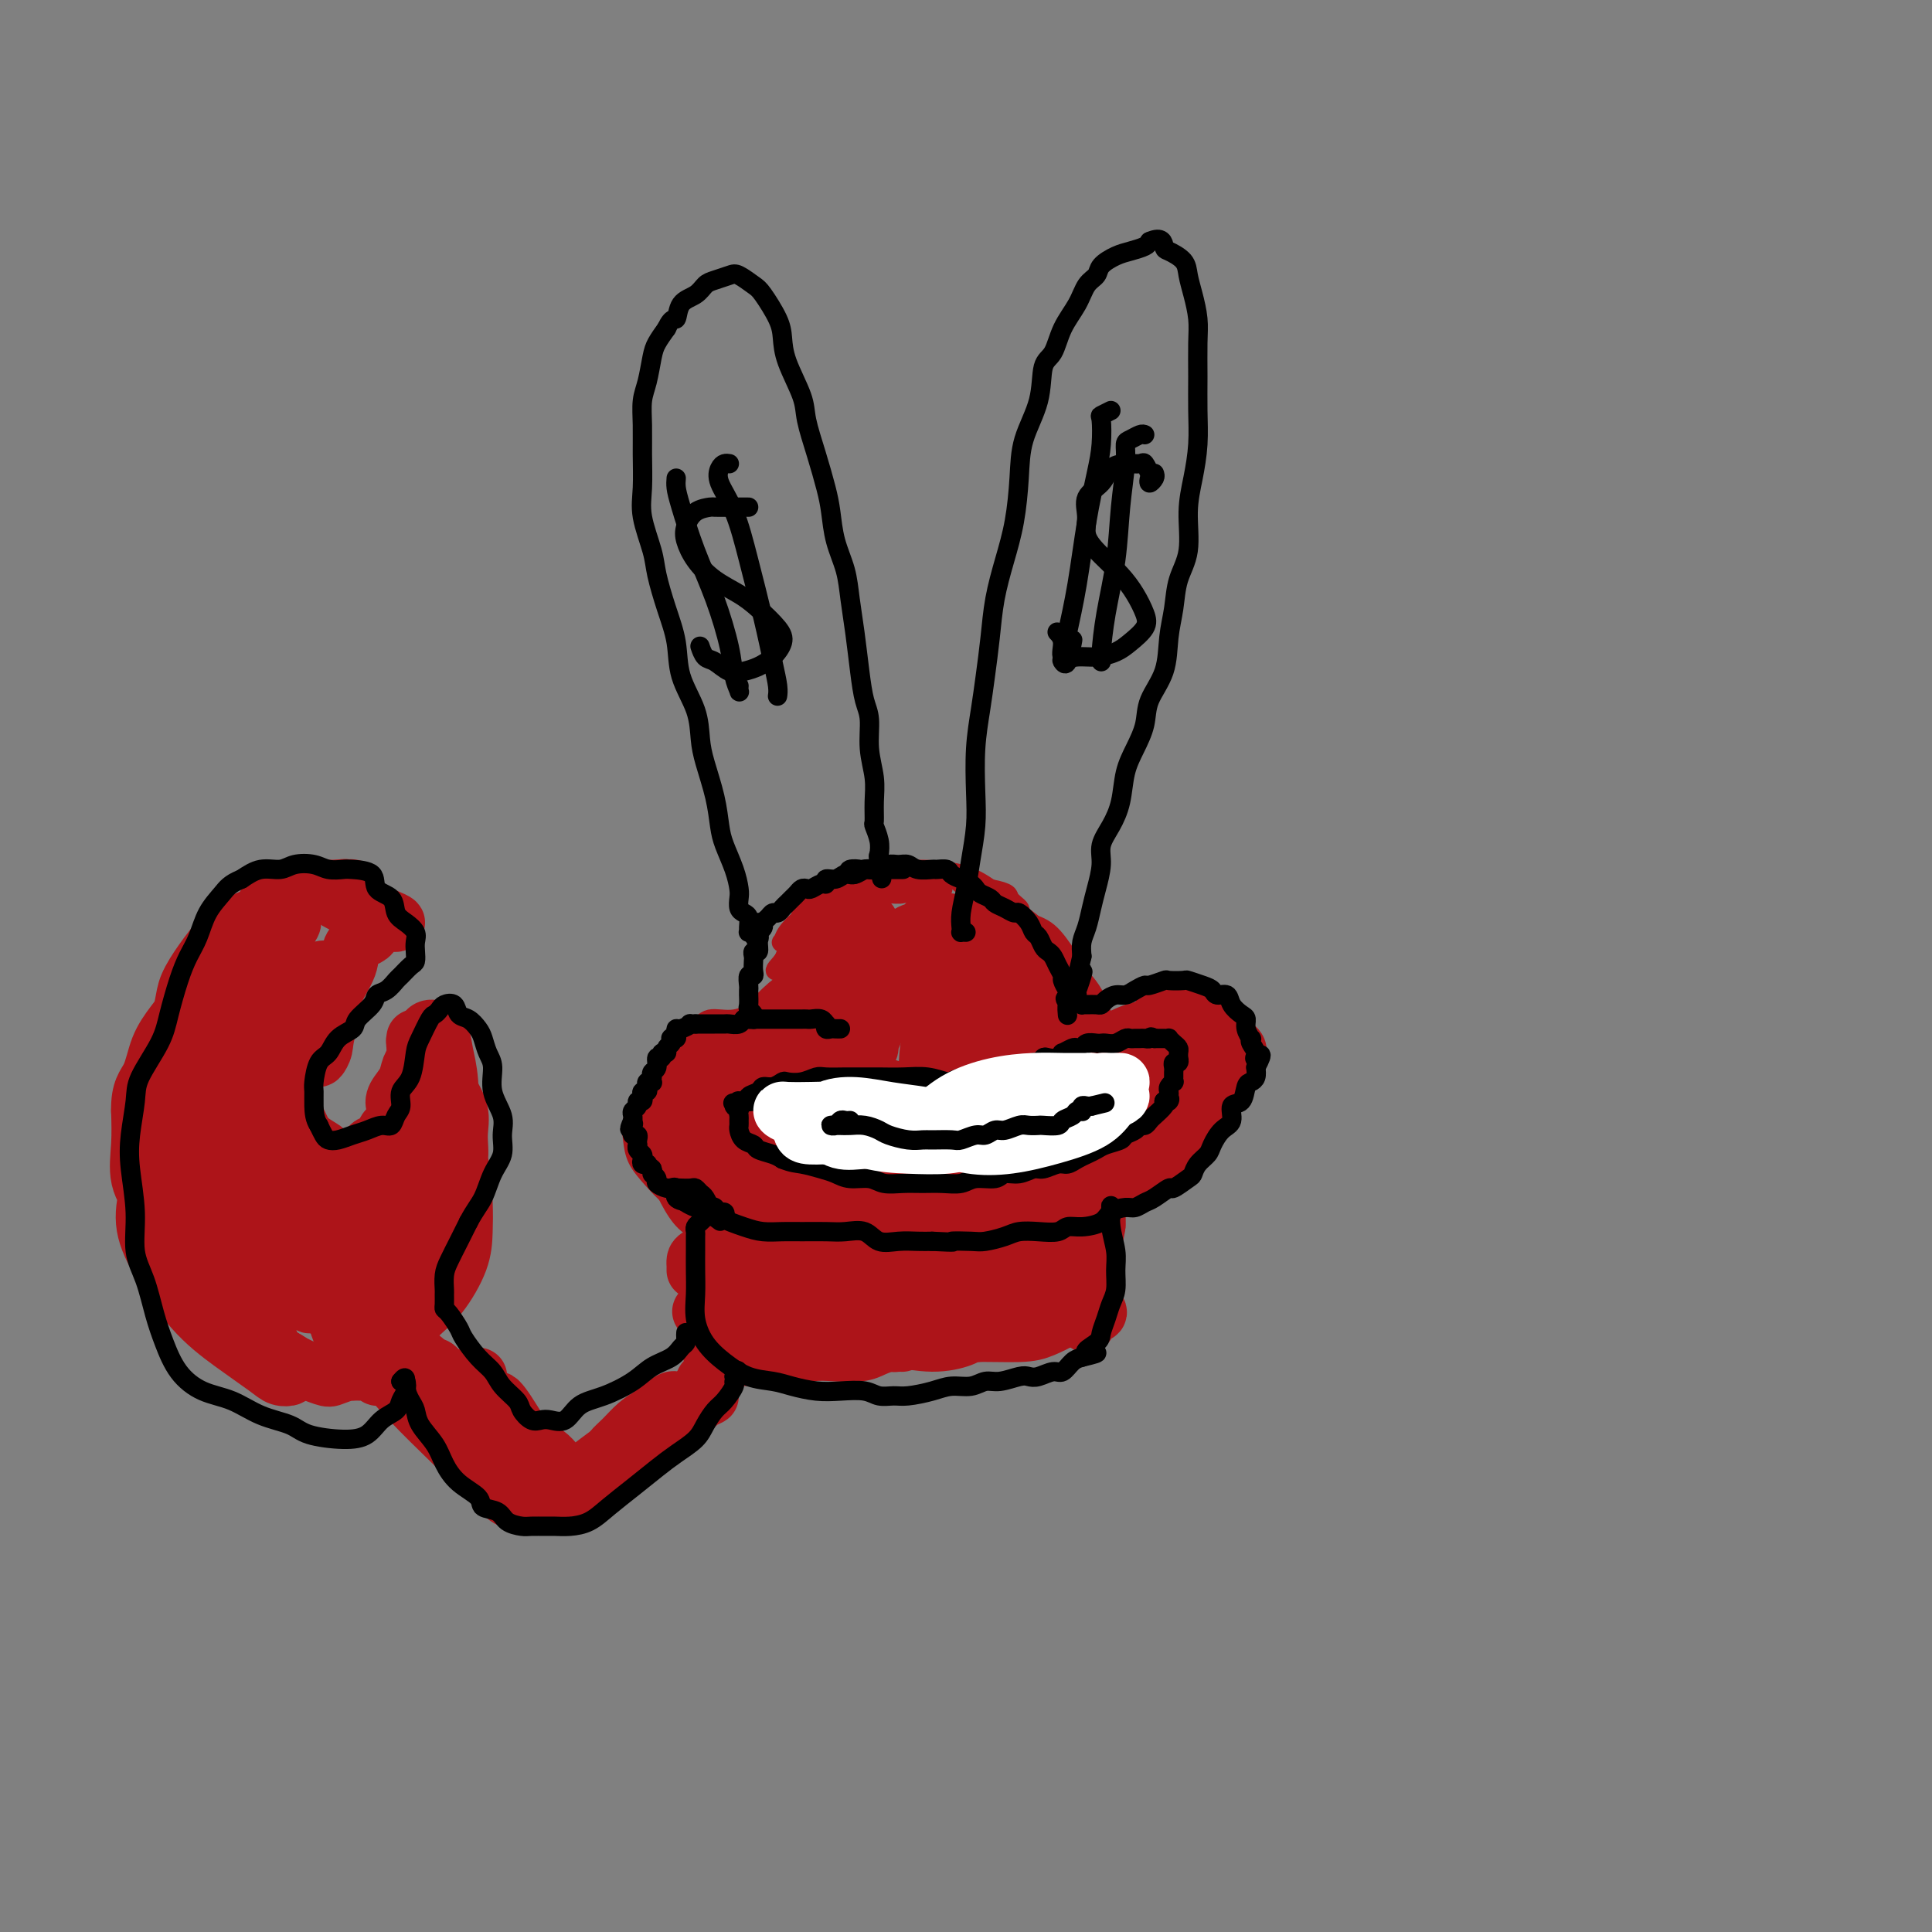 <svg viewBox='0 0 400 400' version='1.1' xmlns='http://www.w3.org/2000/svg' xmlns:xlink='http://www.w3.org/1999/xlink'><rect x="0" y="0" width="400" height="400" fill="#808080" stroke="none"/><g fill='none' stroke='#AD1419' stroke-width='4' stroke-linecap='round' stroke-linejoin='round'><path d='M165,195c-0.199,0.010 -0.398,0.021 -1,0c-0.602,-0.021 -1.606,-0.073 -2,0c-0.394,0.073 -0.176,0.273 0,0c0.176,-0.273 0.311,-1.018 1,-2c0.689,-0.982 1.931,-2.200 3,-3c1.069,-0.800 1.963,-1.182 3,-2c1.037,-0.818 2.217,-2.073 4,-3c1.783,-0.927 4.170,-1.527 6,-2c1.830,-0.473 3.104,-0.820 5,-1c1.896,-0.180 4.414,-0.192 6,0c1.586,0.192 2.239,0.587 3,1c0.761,0.413 1.628,0.843 2,1c0.372,0.157 0.248,0.042 0,0c-0.248,-0.042 -0.622,-0.011 -1,0c-0.378,0.011 -0.761,0.003 -1,0c-0.239,-0.003 -0.335,-0.001 -1,0c-0.665,0.001 -1.899,-0.000 -3,0c-1.101,0.000 -2.069,0.002 -3,0c-0.931,-0.002 -1.824,-0.009 -3,0c-1.176,0.009 -2.634,0.035 -4,0c-1.366,-0.035 -2.639,-0.129 -4,0c-1.361,0.129 -2.810,0.483 -4,1c-1.190,0.517 -2.122,1.197 -3,2c-0.878,0.803 -1.703,1.730 -2,2c-0.297,0.270 -0.066,-0.116 0,0c0.066,0.116 -0.034,0.735 1,0c1.034,-0.735 3.202,-2.822 5,-4c1.798,-1.178 3.225,-1.445 5,-2c1.775,-0.555 3.899,-1.396 6,-2c2.101,-0.604 4.181,-0.970 7,-1c2.819,-0.030 6.377,0.277 9,1c2.623,0.723 4.312,1.861 6,3'/><path d='M205,184c4.187,0.810 3.654,1.334 4,2c0.346,0.666 1.571,1.475 2,2c0.429,0.525 0.061,0.768 0,1c-0.061,0.232 0.186,0.453 0,1c-0.186,0.547 -0.806,1.420 -1,2c-0.194,0.580 0.039,0.867 0,1c-0.039,0.133 -0.351,0.112 -1,0c-0.649,-0.112 -1.636,-0.314 -2,-1c-0.364,-0.686 -0.105,-1.855 -1,-3c-0.895,-1.145 -2.945,-2.265 -4,-3c-1.055,-0.735 -1.115,-1.084 -2,-2c-0.885,-0.916 -2.596,-2.400 -4,-3c-1.404,-0.600 -2.503,-0.315 -4,0c-1.497,0.315 -3.392,0.659 -5,1c-1.608,0.341 -2.927,0.680 -4,1c-1.073,0.320 -1.899,0.623 -2,1c-0.101,0.377 0.522,0.829 1,1c0.478,0.171 0.810,0.061 1,0c0.190,-0.061 0.238,-0.072 1,0c0.762,0.072 2.238,0.226 3,0c0.762,-0.226 0.810,-0.833 1,-1c0.190,-0.167 0.523,0.105 1,0c0.477,-0.105 1.099,-0.589 1,-1c-0.099,-0.411 -0.917,-0.751 -2,-1c-1.083,-0.249 -2.429,-0.408 -4,0c-1.571,0.408 -3.366,1.383 -5,2c-1.634,0.617 -3.108,0.877 -5,2c-1.892,1.123 -4.202,3.110 -6,5c-1.798,1.890 -3.085,3.683 -4,5c-0.915,1.317 -1.457,2.159 -2,3'/><path d='M162,199c-2.134,2.401 -1.469,1.902 -1,2c0.469,0.098 0.741,0.792 1,1c0.259,0.208 0.504,-0.069 1,0c0.496,0.069 1.244,0.484 2,0c0.756,-0.484 1.521,-1.868 2,-3c0.479,-1.132 0.671,-2.014 1,-3c0.329,-0.986 0.794,-2.077 1,-3c0.206,-0.923 0.154,-1.678 0,-2c-0.154,-0.322 -0.409,-0.210 -1,0c-0.591,0.210 -1.517,0.518 -2,1c-0.483,0.482 -0.521,1.137 -1,2c-0.479,0.863 -1.397,1.935 -2,3c-0.603,1.065 -0.891,2.123 -1,3c-0.109,0.877 -0.041,1.574 0,2c0.041,0.426 0.053,0.583 0,1c-0.053,0.417 -0.172,1.096 0,1c0.172,-0.096 0.635,-0.967 1,-2c0.365,-1.033 0.631,-2.227 1,-3c0.369,-0.773 0.842,-1.124 1,-2c0.158,-0.876 -0.000,-2.277 0,-3c0.000,-0.723 0.158,-0.767 0,-1c-0.158,-0.233 -0.631,-0.654 -1,0c-0.369,0.654 -0.632,2.382 -1,4c-0.368,1.618 -0.841,3.127 -1,4c-0.159,0.873 -0.005,1.109 0,2c0.005,0.891 -0.139,2.436 0,3c0.139,0.564 0.559,0.148 1,0c0.441,-0.148 0.902,-0.029 1,0c0.098,0.029 -0.166,-0.031 0,0c0.166,0.031 0.762,0.152 1,0c0.238,-0.152 0.119,-0.576 0,-1'/><path d='M165,205c0.529,0.089 0.351,0.812 0,1c-0.351,0.188 -0.875,-0.160 -1,0c-0.125,0.160 0.149,0.829 0,1c-0.149,0.171 -0.720,-0.156 -1,0c-0.280,0.156 -0.270,0.797 -1,1c-0.730,0.203 -2.199,-0.030 -3,0c-0.801,0.030 -0.932,0.324 -2,1c-1.068,0.676 -3.073,1.735 -5,2c-1.927,0.265 -3.777,-0.264 -5,0c-1.223,0.264 -1.820,1.320 -3,2c-1.180,0.680 -2.943,0.985 -4,2c-1.057,1.015 -1.409,2.741 -2,4c-0.591,1.259 -1.420,2.050 -2,3c-0.580,0.950 -0.909,2.058 -1,3c-0.091,0.942 0.056,1.716 0,2c-0.056,0.284 -0.316,0.077 0,0c0.316,-0.077 1.209,-0.024 2,0c0.791,0.024 1.480,0.018 2,0c0.520,-0.018 0.871,-0.047 1,0c0.129,0.047 0.034,0.171 0,0c-0.034,-0.171 -0.009,-0.637 0,-1c0.009,-0.363 0.002,-0.623 0,-1c-0.002,-0.377 -0.001,-0.872 0,-1c0.001,-0.128 0.000,0.110 0,0c-0.000,-0.110 -0.000,-0.568 0,-1c0.000,-0.432 0.000,-0.838 0,-1c-0.000,-0.162 -0.000,-0.081 0,0'/><path d='M140,222c-0.341,-0.888 -1.195,-0.608 -2,0c-0.805,0.608 -1.561,1.544 -2,2c-0.439,0.456 -0.561,0.432 -1,1c-0.439,0.568 -1.195,1.730 -2,3c-0.805,1.270 -1.658,2.650 -2,4c-0.342,1.350 -0.171,2.670 0,4c0.171,1.330 0.344,2.671 1,4c0.656,1.329 1.796,2.646 3,4c1.204,1.354 2.471,2.745 4,4c1.529,1.255 3.321,2.372 5,3c1.679,0.628 3.244,0.765 4,1c0.756,0.235 0.701,0.569 1,1c0.299,0.431 0.952,0.960 1,1c0.048,0.040 -0.508,-0.408 -1,-1c-0.492,-0.592 -0.919,-1.328 -2,-2c-1.081,-0.672 -2.815,-1.281 -4,-2c-1.185,-0.719 -1.820,-1.548 -3,-3c-1.180,-1.452 -2.905,-3.525 -4,-5c-1.095,-1.475 -1.558,-2.350 -2,-3c-0.442,-0.650 -0.861,-1.075 -1,-2c-0.139,-0.925 0.001,-2.350 0,-3c-0.001,-0.650 -0.144,-0.524 0,-1c0.144,-0.476 0.574,-1.556 1,-2c0.426,-0.444 0.849,-0.254 1,0c0.151,0.254 0.030,0.573 0,1c-0.030,0.427 0.030,0.961 0,2c-0.030,1.039 -0.152,2.583 0,4c0.152,1.417 0.576,2.709 1,4'/><path d='M136,241c0.624,2.797 1.185,4.291 2,6c0.815,1.709 1.883,3.635 3,5c1.117,1.365 2.283,2.169 4,3c1.717,0.831 3.987,1.691 6,2c2.013,0.309 3.770,0.069 5,0c1.230,-0.069 1.931,0.034 3,0c1.069,-0.034 2.504,-0.205 3,0c0.496,0.205 0.052,0.787 0,1c-0.052,0.213 0.287,0.057 0,0c-0.287,-0.057 -1.201,-0.015 -2,0c-0.799,0.015 -1.484,0.004 -2,0c-0.516,-0.004 -0.862,-0.001 -1,0c-0.138,0.001 -0.069,0.001 0,0'/><path d='M231,212c-0.752,0.423 -1.504,0.847 -2,1c-0.496,0.153 -0.735,0.037 -1,0c-0.265,-0.037 -0.555,0.005 -1,0c-0.445,-0.005 -1.044,-0.058 -1,0c0.044,0.058 0.732,0.225 1,0c0.268,-0.225 0.115,-0.844 1,-1c0.885,-0.156 2.807,0.151 4,0c1.193,-0.151 1.657,-0.759 3,-1c1.343,-0.241 3.564,-0.114 5,0c1.436,0.114 2.088,0.214 3,0c0.912,-0.214 2.084,-0.744 2,-1c-0.084,-0.256 -1.425,-0.238 -3,0c-1.575,0.238 -3.385,0.697 -5,1c-1.615,0.303 -3.036,0.449 -5,1c-1.964,0.551 -4.472,1.506 -7,2c-2.528,0.494 -5.075,0.526 -7,1c-1.925,0.474 -3.226,1.389 -4,2c-0.774,0.611 -1.019,0.919 -1,1c0.019,0.081 0.303,-0.065 1,0c0.697,0.065 1.808,0.340 3,0c1.192,-0.340 2.463,-1.296 4,-2c1.537,-0.704 3.338,-1.156 5,-2c1.662,-0.844 3.186,-2.080 5,-3c1.814,-0.920 3.919,-1.525 6,-2c2.081,-0.475 4.137,-0.820 6,-1c1.863,-0.180 3.532,-0.194 5,0c1.468,0.194 2.734,0.597 4,1'/><path d='M252,209c2.876,0.368 2.567,1.288 3,2c0.433,0.712 1.610,1.216 2,2c0.390,0.784 -0.006,1.849 0,3c0.006,1.151 0.415,2.388 0,4c-0.415,1.612 -1.654,3.598 -2,5c-0.346,1.402 0.201,2.218 0,3c-0.201,0.782 -1.149,1.529 -2,2c-0.851,0.471 -1.606,0.667 -2,1c-0.394,0.333 -0.428,0.802 -1,1c-0.572,0.198 -1.681,0.124 -2,0c-0.319,-0.124 0.152,-0.299 0,-1c-0.152,-0.701 -0.926,-1.927 -1,-3c-0.074,-1.073 0.554,-1.994 1,-3c0.446,-1.006 0.711,-2.098 1,-3c0.289,-0.902 0.603,-1.616 1,-2c0.397,-0.384 0.877,-0.439 1,-1c0.123,-0.561 -0.111,-1.628 0,-2c0.111,-0.372 0.565,-0.050 1,0c0.435,0.050 0.849,-0.172 1,0c0.151,0.172 0.039,0.737 0,1c-0.039,0.263 -0.005,0.222 0,1c0.005,0.778 -0.019,2.375 0,4c0.019,1.625 0.080,3.280 0,5c-0.080,1.720 -0.301,3.507 -1,5c-0.699,1.493 -1.876,2.693 -3,4c-1.124,1.307 -2.193,2.720 -4,4c-1.807,1.280 -4.350,2.425 -7,4c-2.650,1.575 -5.406,3.578 -8,5c-2.594,1.422 -5.027,2.263 -7,3c-1.973,0.737 -3.487,1.368 -5,2'/><path d='M218,255c-4.983,2.153 -3.942,0.535 -4,0c-0.058,-0.535 -1.216,0.011 -2,0c-0.784,-0.011 -1.194,-0.581 -1,-1c0.194,-0.419 0.993,-0.688 2,-1c1.007,-0.312 2.221,-0.667 4,-1c1.779,-0.333 4.122,-0.645 6,-1c1.878,-0.355 3.290,-0.754 5,-1c1.710,-0.246 3.719,-0.338 6,-1c2.281,-0.662 4.835,-1.893 7,-3c2.165,-1.107 3.943,-2.088 5,-3c1.057,-0.912 1.393,-1.754 2,-3c0.607,-1.246 1.483,-2.894 2,-4c0.517,-1.106 0.674,-1.668 1,-3c0.326,-1.332 0.819,-3.433 1,-5c0.181,-1.567 0.048,-2.600 0,-4c-0.048,-1.400 -0.013,-3.166 0,-5c0.013,-1.834 0.003,-3.737 0,-4c-0.003,-0.263 -0.000,1.115 0,2c0.000,0.885 -0.002,1.279 0,2c0.002,0.721 0.007,1.769 0,3c-0.007,1.231 -0.027,2.643 0,4c0.027,1.357 0.100,2.658 0,4c-0.100,1.342 -0.375,2.726 -1,4c-0.625,1.274 -1.602,2.440 -3,4c-1.398,1.560 -3.217,3.515 -5,5c-1.783,1.485 -3.529,2.501 -6,4c-2.471,1.499 -5.665,3.480 -8,5c-2.335,1.520 -3.810,2.577 -5,3c-1.190,0.423 -2.095,0.211 -3,0'/><path d='M221,255c-4.427,2.630 -1.994,0.706 -1,0c0.994,-0.706 0.550,-0.194 1,0c0.450,0.194 1.796,0.070 3,0c1.204,-0.070 2.267,-0.088 3,0c0.733,0.088 1.135,0.280 2,0c0.865,-0.280 2.194,-1.031 2,-1c-0.194,0.031 -1.912,0.846 -4,1c-2.088,0.154 -4.548,-0.351 -7,0c-2.452,0.351 -4.896,1.558 -8,2c-3.104,0.442 -6.869,0.118 -10,0c-3.131,-0.118 -5.629,-0.031 -8,0c-2.371,0.031 -4.617,0.007 -7,0c-2.383,-0.007 -4.904,0.002 -7,0c-2.096,-0.002 -3.767,-0.015 -5,0c-1.233,0.015 -2.029,0.056 -3,0c-0.971,-0.056 -2.118,-0.211 -3,0c-0.882,0.211 -1.498,0.788 -2,1c-0.502,0.212 -0.891,0.060 -1,0c-0.109,-0.060 0.063,-0.027 0,0c-0.063,0.027 -0.362,0.046 0,0c0.362,-0.046 1.383,-0.159 3,0c1.617,0.159 3.830,0.590 6,1c2.170,0.410 4.297,0.798 7,1c2.703,0.202 5.982,0.219 9,0c3.018,-0.219 5.774,-0.674 8,-1c2.226,-0.326 3.922,-0.522 5,-1c1.078,-0.478 1.539,-1.239 2,-2'/><path d='M206,256c2.436,-0.845 1.024,-0.959 0,-1c-1.024,-0.041 -1.662,-0.011 -3,0c-1.338,0.011 -3.377,0.003 -5,0c-1.623,-0.003 -2.830,-0.002 -5,0c-2.170,0.002 -5.302,0.004 -8,0c-2.698,-0.004 -4.961,-0.014 -7,0c-2.039,0.014 -3.853,0.053 -5,0c-1.147,-0.053 -1.628,-0.196 -2,0c-0.372,0.196 -0.636,0.733 0,1c0.636,0.267 2.171,0.264 3,0c0.829,-0.264 0.951,-0.790 1,-1c0.049,-0.210 0.024,-0.105 0,0'/><path d='M212,190c-0.288,-0.006 -0.577,-0.012 -1,0c-0.423,0.012 -0.981,0.042 -1,0c-0.019,-0.042 0.499,-0.157 1,0c0.501,0.157 0.984,0.587 2,1c1.016,0.413 2.564,0.808 4,2c1.436,1.192 2.760,3.182 4,5c1.240,1.818 2.395,3.466 3,5c0.605,1.534 0.659,2.955 1,4c0.341,1.045 0.970,1.714 1,2c0.030,0.286 -0.539,0.188 -1,0c-0.461,-0.188 -0.813,-0.465 -1,-1c-0.187,-0.535 -0.208,-1.327 -1,-2c-0.792,-0.673 -2.356,-1.227 -3,-2c-0.644,-0.773 -0.369,-1.763 -1,-3c-0.631,-1.237 -2.169,-2.719 -3,-4c-0.831,-1.281 -0.955,-2.360 -1,-3c-0.045,-0.640 -0.010,-0.843 0,-1c0.010,-0.157 -0.005,-0.270 0,0c0.005,0.270 0.030,0.922 1,2c0.970,1.078 2.887,2.580 4,4c1.113,1.420 1.423,2.756 2,4c0.577,1.244 1.419,2.396 2,3c0.581,0.604 0.899,0.660 1,1c0.101,0.340 -0.014,0.963 0,1c0.014,0.037 0.158,-0.512 0,-1c-0.158,-0.488 -0.617,-0.915 -1,-1c-0.383,-0.085 -0.690,0.173 -1,0c-0.310,-0.173 -0.622,-0.777 -1,-1c-0.378,-0.223 -0.822,-0.064 -1,0c-0.178,0.064 -0.089,0.032 0,0'/></g>
<g fill='none' stroke='#AD1419' stroke-width='12' stroke-linecap='round' stroke-linejoin='round'><path d='M190,204c-0.726,-0.561 -1.452,-1.122 -2,-2c-0.548,-0.878 -0.918,-2.072 -1,-3c-0.082,-0.928 0.125,-1.591 0,-2c-0.125,-0.409 -0.584,-0.564 -1,-1c-0.416,-0.436 -0.791,-1.154 -1,-1c-0.209,0.154 -0.252,1.180 -1,3c-0.748,1.820 -2.202,4.435 -3,7c-0.798,2.565 -0.939,5.080 -1,7c-0.061,1.920 -0.040,3.245 0,4c0.040,0.755 0.099,0.941 0,1c-0.099,0.059 -0.356,-0.008 0,-1c0.356,-0.992 1.325,-2.909 2,-5c0.675,-2.091 1.055,-4.357 2,-7c0.945,-2.643 2.454,-5.662 4,-8c1.546,-2.338 3.128,-3.994 4,-5c0.872,-1.006 1.034,-1.362 1,-1c-0.034,0.362 -0.263,1.440 -1,2c-0.737,0.560 -1.983,0.600 -3,1c-1.017,0.400 -1.804,1.158 -3,2c-1.196,0.842 -2.801,1.767 -4,2c-1.199,0.233 -1.994,-0.225 -3,0c-1.006,0.225 -2.224,1.133 -3,2c-0.776,0.867 -1.110,1.693 -2,3c-0.890,1.307 -2.335,3.096 -3,5c-0.665,1.904 -0.550,3.924 -1,6c-0.450,2.076 -1.464,4.207 -2,6c-0.536,1.793 -0.594,3.248 0,5c0.594,1.752 1.840,3.799 3,5c1.160,1.201 2.235,1.554 3,1c0.765,-0.554 1.218,-2.015 2,-4c0.782,-1.985 1.891,-4.492 3,-7'/><path d='M179,219c0.823,-3.300 0.380,-6.051 0,-8c-0.380,-1.949 -0.698,-3.097 -1,-5c-0.302,-1.903 -0.589,-4.563 -1,-7c-0.411,-2.437 -0.947,-4.652 -1,-6c-0.053,-1.348 0.379,-1.830 1,-2c0.621,-0.170 1.433,-0.027 2,0c0.567,0.027 0.889,-0.060 1,0c0.111,0.060 0.011,0.269 0,1c-0.011,0.731 0.065,1.985 0,3c-0.065,1.015 -0.273,1.792 -1,3c-0.727,1.208 -1.974,2.846 -3,4c-1.026,1.154 -1.830,1.822 -3,3c-1.170,1.178 -2.707,2.866 -4,4c-1.293,1.134 -2.342,1.715 -3,2c-0.658,0.285 -0.926,0.274 -1,0c-0.074,-0.274 0.046,-0.810 1,-2c0.954,-1.190 2.743,-3.035 4,-5c1.257,-1.965 1.981,-4.049 3,-6c1.019,-1.951 2.334,-3.769 3,-5c0.666,-1.231 0.685,-1.874 1,-2c0.315,-0.126 0.927,0.265 1,1c0.073,0.735 -0.393,1.814 -1,3c-0.607,1.186 -1.354,2.480 -2,4c-0.646,1.520 -1.189,3.267 -2,5c-0.811,1.733 -1.890,3.450 -3,5c-1.110,1.550 -2.252,2.931 -3,4c-0.748,1.069 -1.104,1.825 -1,2c0.104,0.175 0.667,-0.231 1,-1c0.333,-0.769 0.436,-1.899 1,-3c0.564,-1.101 1.590,-2.172 2,-3c0.410,-0.828 0.205,-1.414 0,-2'/><path d='M170,206c0.370,-1.338 -0.204,-1.182 -1,-1c-0.796,0.182 -1.814,0.390 -3,1c-1.186,0.610 -2.539,1.621 -4,3c-1.461,1.379 -3.029,3.126 -5,5c-1.971,1.874 -4.343,3.876 -6,6c-1.657,2.124 -2.598,4.370 -3,6c-0.402,1.630 -0.266,2.645 1,4c1.266,1.355 3.661,3.050 6,4c2.339,0.950 4.623,1.156 7,1c2.377,-0.156 4.847,-0.676 7,-2c2.153,-1.324 3.990,-3.454 5,-5c1.010,-1.546 1.191,-2.507 1,-4c-0.191,-1.493 -0.756,-3.518 -2,-5c-1.244,-1.482 -3.167,-2.421 -5,-3c-1.833,-0.579 -3.578,-0.797 -6,-1c-2.422,-0.203 -5.523,-0.392 -8,0c-2.477,0.392 -4.329,1.365 -6,3c-1.671,1.635 -3.160,3.932 -4,6c-0.840,2.068 -1.032,3.908 0,6c1.032,2.092 3.287,4.437 6,6c2.713,1.563 5.883,2.344 9,3c3.117,0.656 6.183,1.186 9,1c2.817,-0.186 5.387,-1.087 7,-2c1.613,-0.913 2.269,-1.838 3,-3c0.731,-1.162 1.537,-2.561 1,-4c-0.537,-1.439 -2.415,-2.917 -4,-4c-1.585,-1.083 -2.875,-1.771 -5,-3c-2.125,-1.229 -5.085,-3.000 -8,-4c-2.915,-1.000 -5.785,-1.231 -9,-1c-3.215,0.231 -6.776,0.923 -9,2c-2.224,1.077 -3.112,2.538 -4,4'/><path d='M140,225c-0.871,1.428 -1.050,2.997 0,5c1.050,2.003 3.328,4.441 6,7c2.672,2.559 5.738,5.238 9,7c3.262,1.762 6.720,2.608 10,3c3.280,0.392 6.383,0.332 8,0c1.617,-0.332 1.749,-0.936 2,-2c0.251,-1.064 0.620,-2.588 0,-4c-0.620,-1.412 -2.228,-2.710 -4,-4c-1.772,-1.290 -3.709,-2.570 -6,-4c-2.291,-1.430 -4.935,-3.010 -8,-4c-3.065,-0.990 -6.551,-1.389 -9,-1c-2.449,0.389 -3.861,1.565 -5,3c-1.139,1.435 -2.005,3.128 -2,5c0.005,1.872 0.880,3.922 3,6c2.120,2.078 5.486,4.182 9,6c3.514,1.818 7.176,3.349 11,4c3.824,0.651 7.811,0.422 11,0c3.189,-0.422 5.579,-1.035 7,-2c1.421,-0.965 1.872,-2.280 2,-4c0.128,-1.720 -0.068,-3.846 -1,-5c-0.932,-1.154 -2.598,-1.337 -5,-2c-2.402,-0.663 -5.538,-1.805 -9,-3c-3.462,-1.195 -7.249,-2.444 -11,-3c-3.751,-0.556 -7.464,-0.420 -10,0c-2.536,0.420 -3.893,1.126 -5,2c-1.107,0.874 -1.964,1.918 -2,3c-0.036,1.082 0.750,2.201 3,4c2.250,1.799 5.964,4.276 10,6c4.036,1.724 8.394,2.695 13,3c4.606,0.305 9.459,-0.056 14,-1c4.541,-0.944 8.771,-2.472 13,-4'/><path d='M194,246c6.019,-1.975 7.567,-4.411 9,-6c1.433,-1.589 2.752,-2.331 3,-3c0.248,-0.669 -0.576,-1.264 -2,-2c-1.424,-0.736 -3.448,-1.611 -6,-2c-2.552,-0.389 -5.633,-0.290 -9,-1c-3.367,-0.710 -7.019,-2.228 -11,-3c-3.981,-0.772 -8.292,-0.799 -12,0c-3.708,0.799 -6.814,2.423 -9,4c-2.186,1.577 -3.453,3.108 -4,4c-0.547,0.892 -0.375,1.144 1,2c1.375,0.856 3.953,2.314 8,4c4.047,1.686 9.564,3.598 15,5c5.436,1.402 10.791,2.294 16,3c5.209,0.706 10.273,1.226 14,1c3.727,-0.226 6.116,-1.198 8,-2c1.884,-0.802 3.263,-1.434 4,-2c0.737,-0.566 0.832,-1.066 0,-2c-0.832,-0.934 -2.592,-2.302 -5,-4c-2.408,-1.698 -5.465,-3.725 -9,-6c-3.535,-2.275 -7.547,-4.799 -12,-7c-4.453,-2.201 -9.345,-4.080 -14,-5c-4.655,-0.920 -9.071,-0.880 -12,0c-2.929,0.880 -4.369,2.600 -5,4c-0.631,1.400 -0.451,2.480 1,4c1.451,1.520 4.175,3.478 8,5c3.825,1.522 8.752,2.606 14,4c5.248,1.394 10.818,3.097 17,4c6.182,0.903 12.977,1.005 18,1c5.023,-0.005 8.276,-0.117 11,-1c2.724,-0.883 4.921,-2.538 6,-4c1.079,-1.462 1.039,-2.731 1,-4'/><path d='M238,237c1.161,-1.883 0.563,-2.590 -1,-4c-1.563,-1.410 -4.090,-3.522 -7,-6c-2.910,-2.478 -6.202,-5.322 -10,-7c-3.798,-1.678 -8.102,-2.188 -12,-2c-3.898,0.188 -7.389,1.075 -11,3c-3.611,1.925 -7.340,4.887 -9,7c-1.660,2.113 -1.249,3.378 0,5c1.249,1.622 3.338,3.601 7,5c3.662,1.399 8.899,2.219 14,3c5.101,0.781 10.068,1.522 15,1c4.932,-0.522 9.830,-2.308 13,-4c3.170,-1.692 4.611,-3.289 6,-5c1.389,-1.711 2.727,-3.536 3,-5c0.273,-1.464 -0.520,-2.568 -2,-4c-1.480,-1.432 -3.647,-3.191 -6,-4c-2.353,-0.809 -4.893,-0.669 -8,-1c-3.107,-0.331 -6.780,-1.132 -11,0c-4.220,1.132 -8.985,4.198 -13,7c-4.015,2.802 -7.280,5.340 -9,7c-1.720,1.660 -1.895,2.442 -1,3c0.895,0.558 2.859,0.893 6,1c3.141,0.107 7.458,-0.015 12,0c4.542,0.015 9.309,0.168 14,-1c4.691,-1.168 9.305,-3.658 13,-6c3.695,-2.342 6.472,-4.538 8,-6c1.528,-1.462 1.807,-2.190 2,-3c0.193,-0.810 0.299,-1.702 -1,-2c-1.299,-0.298 -4.004,-0.003 -7,0c-2.996,0.003 -6.285,-0.285 -10,0c-3.715,0.285 -7.858,1.142 -12,2'/><path d='M221,221c-6.714,0.916 -8.499,3.205 -11,5c-2.501,1.795 -5.717,3.097 -7,4c-1.283,0.903 -0.634,1.409 1,2c1.634,0.591 4.252,1.267 7,2c2.748,0.733 5.624,1.522 9,2c3.376,0.478 7.250,0.646 11,0c3.750,-0.646 7.374,-2.104 10,-4c2.626,-1.896 4.252,-4.229 5,-6c0.748,-1.771 0.617,-2.981 0,-4c-0.617,-1.019 -1.719,-1.849 -4,-3c-2.281,-1.151 -5.742,-2.623 -9,-3c-3.258,-0.377 -6.313,0.343 -10,2c-3.687,1.657 -8.006,4.252 -11,6c-2.994,1.748 -4.662,2.651 -6,4c-1.338,1.349 -2.344,3.146 -2,4c0.344,0.854 2.039,0.767 4,1c1.961,0.233 4.188,0.786 7,1c2.812,0.214 6.207,0.089 9,-1c2.793,-1.089 4.982,-3.143 7,-5c2.018,-1.857 3.865,-3.516 5,-5c1.135,-1.484 1.557,-2.794 1,-4c-0.557,-1.206 -2.095,-2.310 -4,-3c-1.905,-0.690 -4.179,-0.966 -7,-1c-2.821,-0.034 -6.191,0.173 -9,1c-2.809,0.827 -5.058,2.274 -7,4c-1.942,1.726 -3.578,3.730 -4,5c-0.422,1.270 0.370,1.807 2,3c1.630,1.193 4.097,3.041 7,4c2.903,0.959 6.243,1.027 9,1c2.757,-0.027 4.931,-0.151 7,-1c2.069,-0.849 4.035,-2.425 6,-4'/><path d='M237,228c2.286,-1.688 1.500,-3.409 1,-5c-0.500,-1.591 -0.713,-3.053 -2,-4c-1.287,-0.947 -3.649,-1.380 -6,-2c-2.351,-0.620 -4.693,-1.427 -8,-2c-3.307,-0.573 -7.580,-0.913 -11,-1c-3.420,-0.087 -5.986,0.079 -8,1c-2.014,0.921 -3.474,2.595 -4,4c-0.526,1.405 -0.117,2.540 1,4c1.117,1.460 2.940,3.247 5,5c2.060,1.753 4.355,3.474 7,5c2.645,1.526 5.640,2.858 8,3c2.360,0.142 4.085,-0.904 5,-2c0.915,-1.096 1.022,-2.240 1,-4c-0.022,-1.760 -0.172,-4.136 -1,-6c-0.828,-1.864 -2.335,-3.216 -4,-5c-1.665,-1.784 -3.489,-3.999 -6,-6c-2.511,-2.001 -5.711,-3.786 -8,-5c-2.289,-1.214 -3.668,-1.856 -5,-2c-1.332,-0.144 -2.617,0.210 -3,1c-0.383,0.790 0.137,2.016 1,4c0.863,1.984 2.067,4.725 4,7c1.933,2.275 4.593,4.084 7,6c2.407,1.916 4.562,3.939 6,5c1.438,1.061 2.161,1.160 3,1c0.839,-0.160 1.795,-0.581 2,-2c0.205,-1.419 -0.340,-3.838 -1,-6c-0.660,-2.162 -1.434,-4.068 -3,-6c-1.566,-1.932 -3.925,-3.889 -6,-6c-2.075,-2.111 -3.866,-4.376 -6,-6c-2.134,-1.624 -4.610,-2.607 -6,-3c-1.390,-0.393 -1.695,-0.197 -2,0'/><path d='M198,201c-3.100,-2.021 -0.850,0.428 1,3c1.850,2.572 3.298,5.269 5,8c1.702,2.731 3.656,5.496 6,8c2.344,2.504 5.076,4.749 7,6c1.924,1.251 3.039,1.510 4,1c0.961,-0.510 1.767,-1.789 2,-3c0.233,-1.211 -0.109,-2.356 -1,-4c-0.891,-1.644 -2.332,-3.789 -4,-6c-1.668,-2.211 -3.562,-4.488 -6,-7c-2.438,-2.512 -5.421,-5.259 -8,-7c-2.579,-1.741 -4.753,-2.478 -7,-3c-2.247,-0.522 -4.567,-0.831 -6,0c-1.433,0.831 -1.980,2.802 -2,5c-0.020,2.198 0.488,4.622 2,7c1.512,2.378 4.029,4.710 7,7c2.971,2.290 6.396,4.536 10,6c3.604,1.464 7.388,2.144 10,2c2.612,-0.144 4.053,-1.113 5,-2c0.947,-0.887 1.402,-1.693 1,-3c-0.402,-1.307 -1.660,-3.115 -3,-5c-1.340,-1.885 -2.763,-3.848 -5,-6c-2.237,-2.152 -5.289,-4.494 -8,-7c-2.711,-2.506 -5.081,-5.176 -7,-7c-1.919,-1.824 -3.389,-2.800 -4,-3c-0.611,-0.200 -0.365,0.378 0,1c0.365,0.622 0.848,1.288 2,3c1.152,1.712 2.975,4.470 5,7c2.025,2.530 4.254,4.833 7,7c2.746,2.167 6.008,4.199 8,6c1.992,1.801 2.712,3.372 3,4c0.288,0.628 0.144,0.314 0,0'/><path d='M222,219c3.747,4.389 0.613,1.361 -1,0c-1.613,-1.361 -1.707,-1.055 -3,-2c-1.293,-0.945 -3.787,-3.140 -6,-5c-2.213,-1.860 -4.145,-3.385 -6,-6c-1.855,-2.615 -3.632,-6.320 -5,-9c-1.368,-2.680 -2.327,-4.334 -3,-5c-0.673,-0.666 -1.060,-0.343 -1,0c0.060,0.343 0.566,0.706 1,1c0.434,0.294 0.796,0.517 1,1c0.204,0.483 0.251,1.225 0,2c-0.251,0.775 -0.801,1.584 -1,3c-0.199,1.416 -0.048,3.438 -1,6c-0.952,2.562 -3.006,5.665 -4,9c-0.994,3.335 -0.926,6.901 -1,9c-0.074,2.099 -0.290,2.732 0,3c0.290,0.268 1.085,0.172 2,0c0.915,-0.172 1.949,-0.420 3,-2c1.051,-1.580 2.118,-4.491 3,-7c0.882,-2.509 1.579,-4.616 2,-7c0.421,-2.384 0.568,-5.043 0,-8c-0.568,-2.957 -1.849,-6.210 -3,-8c-1.151,-1.790 -2.172,-2.116 -3,-2c-0.828,0.116 -1.464,0.675 -2,1c-0.536,0.325 -0.973,0.415 -1,2c-0.027,1.585 0.358,4.665 1,7c0.642,2.335 1.543,3.925 3,6c1.457,2.075 3.469,4.636 5,6c1.531,1.364 2.580,1.533 4,1c1.420,-0.533 3.210,-1.766 5,-3'/><path d='M211,212c1.536,-1.432 0.876,-4.011 1,-6c0.124,-1.989 1.033,-3.388 1,-5c-0.033,-1.612 -1.007,-3.435 -2,-5c-0.993,-1.565 -2.003,-2.871 -3,-4c-0.997,-1.129 -1.981,-2.083 -2,-2c-0.019,0.083 0.926,1.201 2,2c1.074,0.799 2.278,1.279 4,3c1.722,1.721 3.962,4.684 6,7c2.038,2.316 3.875,3.985 5,6c1.125,2.015 1.537,4.376 2,6c0.463,1.624 0.977,2.511 1,3c0.023,0.489 -0.444,0.580 -1,0c-0.556,-0.580 -1.200,-1.830 -2,-3c-0.800,-1.170 -1.756,-2.259 -3,-4c-1.244,-1.741 -2.778,-4.133 -4,-6c-1.222,-1.867 -2.134,-3.209 -3,-4c-0.866,-0.791 -1.686,-1.033 -2,-1c-0.314,0.033 -0.123,0.340 0,1c0.123,0.660 0.177,1.674 1,3c0.823,1.326 2.415,2.965 4,5c1.585,2.035 3.164,4.467 5,6c1.836,1.533 3.928,2.169 6,3c2.072,0.831 4.124,1.858 6,2c1.876,0.142 3.575,-0.601 5,-1c1.425,-0.399 2.576,-0.454 4,-1c1.424,-0.546 3.121,-1.585 4,-2c0.879,-0.415 0.939,-0.208 1,0'/><path d='M247,215c2.156,-0.737 0.545,-0.580 0,-1c-0.545,-0.420 -0.026,-1.419 0,-2c0.026,-0.581 -0.441,-0.745 -1,-1c-0.559,-0.255 -1.208,-0.601 -2,-1c-0.792,-0.399 -1.725,-0.851 -2,-1c-0.275,-0.149 0.109,0.005 0,0c-0.109,-0.005 -0.711,-0.167 -1,0c-0.289,0.167 -0.266,0.664 0,1c0.266,0.336 0.776,0.510 2,1c1.224,0.490 3.163,1.295 5,2c1.837,0.705 3.573,1.310 5,2c1.427,0.690 2.544,1.464 3,2c0.456,0.536 0.250,0.833 0,1c-0.250,0.167 -0.544,0.202 -1,0c-0.456,-0.202 -1.075,-0.642 -2,-1c-0.925,-0.358 -2.158,-0.633 -3,-1c-0.842,-0.367 -1.295,-0.826 -2,-1c-0.705,-0.174 -1.663,-0.062 -2,0c-0.337,0.062 -0.052,0.073 0,0c0.052,-0.073 -0.130,-0.229 0,0c0.130,0.229 0.571,0.845 1,1c0.429,0.155 0.846,-0.151 1,0c0.154,0.151 0.044,0.757 0,1c-0.044,0.243 -0.022,0.121 0,0'/><path d='M144,263c0.008,-0.331 0.015,-0.663 0,-1c-0.015,-0.337 -0.053,-0.680 0,-1c0.053,-0.320 0.197,-0.617 1,-1c0.803,-0.383 2.265,-0.852 3,-1c0.735,-0.148 0.744,0.024 1,0c0.256,-0.024 0.759,-0.243 1,0c0.241,0.243 0.222,0.950 0,2c-0.222,1.050 -0.645,2.443 -1,4c-0.355,1.557 -0.642,3.279 -1,5c-0.358,1.721 -0.786,3.442 -1,5c-0.214,1.558 -0.215,2.954 0,4c0.215,1.046 0.647,1.741 1,2c0.353,0.259 0.627,0.083 2,0c1.373,-0.083 3.845,-0.074 6,0c2.155,0.074 3.994,0.213 6,0c2.006,-0.213 4.179,-0.779 6,-1c1.821,-0.221 3.289,-0.098 5,0c1.711,0.098 3.664,0.170 5,0c1.336,-0.170 2.054,-0.582 3,-1c0.946,-0.418 2.119,-0.843 3,-1c0.881,-0.157 1.468,-0.045 2,0c0.532,0.045 1.007,0.023 1,0c-0.007,-0.023 -0.498,-0.048 -1,0c-0.502,0.048 -1.015,0.167 -2,0c-0.985,-0.167 -2.441,-0.622 -4,-1c-1.559,-0.378 -3.222,-0.679 -5,-1c-1.778,-0.321 -3.673,-0.663 -6,-1c-2.327,-0.337 -5.088,-0.668 -8,-1c-2.912,-0.332 -5.975,-0.666 -8,-1c-2.025,-0.334 -3.013,-0.667 -4,-1'/><path d='M149,272c-6.342,-0.935 -3.196,-0.272 -2,0c1.196,0.272 0.442,0.152 1,0c0.558,-0.152 2.429,-0.338 5,0c2.571,0.338 5.841,1.198 9,2c3.159,0.802 6.208,1.545 10,2c3.792,0.455 8.327,0.620 12,1c3.673,0.380 6.484,0.974 9,1c2.516,0.026 4.737,-0.518 6,-1c1.263,-0.482 1.568,-0.903 2,-1c0.432,-0.097 0.989,0.129 1,0c0.011,-0.129 -0.525,-0.614 -1,-1c-0.475,-0.386 -0.888,-0.672 -2,-1c-1.112,-0.328 -2.924,-0.698 -5,-1c-2.076,-0.302 -4.415,-0.536 -7,-1c-2.585,-0.464 -5.417,-1.157 -9,-2c-3.583,-0.843 -7.916,-1.835 -12,-3c-4.084,-1.165 -7.919,-2.503 -11,-3c-3.081,-0.497 -5.408,-0.154 -6,0c-0.592,0.154 0.550,0.118 2,0c1.450,-0.118 3.208,-0.319 6,0c2.792,0.319 6.617,1.157 11,2c4.383,0.843 9.325,1.691 14,2c4.675,0.309 9.085,0.079 13,0c3.915,-0.079 7.336,-0.006 10,0c2.664,0.006 4.570,-0.057 6,0c1.430,0.057 2.383,0.232 3,0c0.617,-0.232 0.897,-0.870 1,-1c0.103,-0.130 0.029,0.249 -1,0c-1.029,-0.249 -3.015,-1.124 -5,-2'/><path d='M209,265c-1.968,-0.654 -4.387,-0.789 -7,-1c-2.613,-0.211 -5.420,-0.499 -9,-1c-3.580,-0.501 -7.932,-1.214 -13,-2c-5.068,-0.786 -10.853,-1.646 -14,-2c-3.147,-0.354 -3.658,-0.204 -4,0c-0.342,0.204 -0.515,0.461 0,1c0.515,0.539 1.719,1.360 4,2c2.281,0.640 5.639,1.100 9,2c3.361,0.900 6.725,2.241 11,3c4.275,0.759 9.462,0.936 14,1c4.538,0.064 8.428,0.014 11,0c2.572,-0.014 3.828,0.008 5,0c1.172,-0.008 2.260,-0.044 3,0c0.740,0.044 1.131,0.170 1,0c-0.131,-0.170 -0.784,-0.636 -2,-1c-1.216,-0.364 -2.995,-0.627 -5,-1c-2.005,-0.373 -4.236,-0.856 -7,-1c-2.764,-0.144 -6.062,0.050 -10,0c-3.938,-0.050 -8.516,-0.346 -12,0c-3.484,0.346 -5.875,1.332 -7,2c-1.125,0.668 -0.983,1.017 0,2c0.983,0.983 2.807,2.601 5,4c2.193,1.399 4.755,2.578 8,3c3.245,0.422 7.171,0.085 11,0c3.829,-0.085 7.559,0.082 10,0c2.441,-0.082 3.592,-0.414 5,-1c1.408,-0.586 3.071,-1.427 4,-2c0.929,-0.573 1.122,-0.878 1,-1c-0.122,-0.122 -0.561,-0.061 -1,0'/><path d='M220,272c1.030,-0.603 -0.895,-0.109 -2,0c-1.105,0.109 -1.392,-0.166 -2,0c-0.608,0.166 -1.539,0.773 -1,1c0.539,0.227 2.548,0.074 4,0c1.452,-0.074 2.349,-0.067 3,0c0.651,0.067 1.057,0.196 2,0c0.943,-0.196 2.422,-0.715 3,-1c0.578,-0.285 0.256,-0.335 0,-1c-0.256,-0.665 -0.447,-1.946 -1,-3c-0.553,-1.054 -1.469,-1.880 -2,-3c-0.531,-1.120 -0.679,-2.534 -1,-4c-0.321,-1.466 -0.815,-2.986 -1,-4c-0.185,-1.014 -0.059,-1.523 0,-2c0.059,-0.477 0.053,-0.922 0,-1c-0.053,-0.078 -0.154,0.212 0,1c0.154,0.788 0.562,2.073 1,4c0.438,1.927 0.906,4.496 1,7c0.094,2.504 -0.185,4.944 0,6c0.185,1.056 0.833,0.727 1,1c0.167,0.273 -0.148,1.146 0,1c0.148,-0.146 0.757,-1.311 1,-3c0.243,-1.689 0.118,-3.902 0,-6c-0.118,-2.098 -0.231,-4.082 0,-6c0.231,-1.918 0.805,-3.771 1,-5c0.195,-1.229 0.011,-1.835 0,-2c-0.011,-0.165 0.151,0.109 0,1c-0.151,0.891 -0.615,2.397 -1,4c-0.385,1.603 -0.693,3.301 -1,5'/><path d='M225,262c-0.306,2.037 -0.069,3.130 0,4c0.069,0.870 -0.028,1.517 0,2c0.028,0.483 0.181,0.802 0,0c-0.181,-0.802 -0.695,-2.725 -1,-4c-0.305,-1.275 -0.400,-1.904 -1,-3c-0.600,-1.096 -1.703,-2.660 -3,-4c-1.297,-1.340 -2.786,-2.455 -4,-3c-1.214,-0.545 -2.154,-0.521 -3,0c-0.846,0.521 -1.600,1.537 -2,3c-0.400,1.463 -0.447,3.371 0,5c0.447,1.629 1.386,2.977 2,4c0.614,1.023 0.901,1.719 2,2c1.099,0.281 3.009,0.147 4,0c0.991,-0.147 1.062,-0.305 1,-1c-0.062,-0.695 -0.258,-1.925 0,-3c0.258,-1.075 0.969,-1.996 1,-3c0.031,-1.004 -0.618,-2.092 -1,-3c-0.382,-0.908 -0.495,-1.636 -1,-2c-0.505,-0.364 -1.400,-0.364 -2,0c-0.600,0.364 -0.904,1.092 -1,2c-0.096,0.908 0.017,1.995 0,3c-0.017,1.005 -0.162,1.927 0,3c0.162,1.073 0.632,2.296 1,3c0.368,0.704 0.634,0.889 1,1c0.366,0.111 0.831,0.150 1,0c0.169,-0.150 0.043,-0.488 0,-1c-0.043,-0.512 -0.001,-1.199 0,-2c0.001,-0.801 -0.038,-1.716 0,-2c0.038,-0.284 0.154,0.062 0,0c-0.154,-0.062 -0.577,-0.531 -1,-1'/><path d='M218,262c0.167,-0.833 0.083,-0.417 0,0'/><path d='M141,290c-0.478,0.335 -0.956,0.670 -1,1c-0.044,0.330 0.346,0.655 0,1c-0.346,0.345 -1.429,0.712 -2,1c-0.571,0.288 -0.630,0.498 -1,1c-0.370,0.502 -1.050,1.295 -2,2c-0.950,0.705 -2.172,1.322 -3,2c-0.828,0.678 -1.264,1.416 -2,2c-0.736,0.584 -1.772,1.012 -2,1c-0.228,-0.012 0.352,-0.466 1,-1c0.648,-0.534 1.364,-1.148 2,-2c0.636,-0.852 1.193,-1.942 2,-3c0.807,-1.058 1.863,-2.084 3,-3c1.137,-0.916 2.355,-1.722 3,-2c0.645,-0.278 0.718,-0.029 1,0c0.282,0.029 0.774,-0.162 1,0c0.226,0.162 0.185,0.676 0,1c-0.185,0.324 -0.514,0.457 -1,1c-0.486,0.543 -1.130,1.495 -2,2c-0.870,0.505 -1.965,0.561 -3,1c-1.035,0.439 -2.010,1.261 -3,2c-0.990,0.739 -1.997,1.396 -3,2c-1.003,0.604 -2.003,1.154 -2,1c0.003,-0.154 1.010,-1.012 2,-2c0.990,-0.988 1.964,-2.104 3,-3c1.036,-0.896 2.133,-1.570 3,-2c0.867,-0.430 1.503,-0.616 2,-1c0.497,-0.384 0.856,-0.967 1,-1c0.144,-0.033 0.072,0.483 0,1'/><path d='M138,292c1.086,-0.729 -0.699,0.949 -2,2c-1.301,1.051 -2.118,1.475 -3,2c-0.882,0.525 -1.830,1.151 -3,2c-1.170,0.849 -2.562,1.922 -4,3c-1.438,1.078 -2.924,2.160 -4,3c-1.076,0.840 -1.744,1.438 -2,2c-0.256,0.562 -0.099,1.087 0,1c0.099,-0.087 0.142,-0.785 0,-1c-0.142,-0.215 -0.467,0.054 -1,0c-0.533,-0.054 -1.273,-0.429 -2,-1c-0.727,-0.571 -1.441,-1.336 -2,-2c-0.559,-0.664 -0.963,-1.227 -2,-2c-1.037,-0.773 -2.706,-1.758 -4,-3c-1.294,-1.242 -2.213,-2.743 -3,-4c-0.787,-1.257 -1.442,-2.270 -2,-3c-0.558,-0.730 -1.020,-1.177 -1,-1c0.020,0.177 0.522,0.978 1,2c0.478,1.022 0.933,2.267 2,4c1.067,1.733 2.747,3.956 4,6c1.253,2.044 2.080,3.909 3,5c0.920,1.091 1.932,1.407 2,1c0.068,-0.407 -0.809,-1.536 -2,-3c-1.191,-1.464 -2.695,-3.262 -4,-5c-1.305,-1.738 -2.412,-3.414 -4,-5c-1.588,-1.586 -3.658,-3.081 -5,-4c-1.342,-0.919 -1.955,-1.263 -2,-1c-0.045,0.263 0.477,1.131 1,2'/><path d='M99,292c-1.640,-1.956 1.259,0.653 3,2c1.741,1.347 2.322,1.433 3,2c0.678,0.567 1.452,1.614 2,2c0.548,0.386 0.871,0.110 1,0c0.129,-0.110 0.065,-0.055 0,0'/><path d='M99,285c-0.331,0.030 -0.662,0.060 -1,0c-0.338,-0.060 -0.682,-0.211 -1,0c-0.318,0.211 -0.610,0.785 -1,1c-0.390,0.215 -0.878,0.072 -1,0c-0.122,-0.072 0.122,-0.075 0,0c-0.122,0.075 -0.610,0.226 -1,0c-0.390,-0.226 -0.682,-0.830 -1,-1c-0.318,-0.170 -0.663,0.094 -1,0c-0.337,-0.094 -0.667,-0.547 -1,-1c-0.333,-0.453 -0.667,-0.907 -1,-1c-0.333,-0.093 -0.663,0.175 -1,0c-0.337,-0.175 -0.682,-0.793 -1,-1c-0.318,-0.207 -0.610,-0.003 -1,0c-0.390,0.003 -0.878,-0.196 -1,0c-0.122,0.196 0.121,0.785 0,1c-0.121,0.215 -0.606,0.055 -1,0c-0.394,-0.055 -0.697,-0.004 -1,0c-0.303,0.004 -0.605,-0.038 -1,0c-0.395,0.038 -0.883,0.155 -1,0c-0.117,-0.155 0.137,-0.581 0,-1c-0.137,-0.419 -0.664,-0.830 -1,-1c-0.336,-0.170 -0.482,-0.098 -1,0c-0.518,0.098 -1.407,0.222 -2,0c-0.593,-0.222 -0.890,-0.791 -1,-1c-0.110,-0.209 -0.031,-0.060 0,0c0.031,0.060 0.016,0.030 0,0'/><path d='M77,280c-3.241,-0.838 -0.342,-0.432 1,0c1.342,0.432 1.129,0.890 1,1c-0.129,0.110 -0.174,-0.129 0,0c0.174,0.129 0.566,0.627 1,1c0.434,0.373 0.908,0.622 1,1c0.092,0.378 -0.199,0.887 0,1c0.199,0.113 0.888,-0.170 1,0c0.112,0.170 -0.351,0.792 -1,1c-0.649,0.208 -1.482,0.003 -2,0c-0.518,-0.003 -0.721,0.195 -1,0c-0.279,-0.195 -0.635,-0.784 -1,-1c-0.365,-0.216 -0.740,-0.059 -1,0c-0.260,0.059 -0.406,0.019 -1,0c-0.594,-0.019 -1.637,-0.018 -2,0c-0.363,0.018 -0.046,0.052 0,0c0.046,-0.052 -0.179,-0.189 -1,0c-0.821,0.189 -2.237,0.705 -3,1c-0.763,0.295 -0.873,0.371 -2,0c-1.127,-0.371 -3.269,-1.188 -5,-2c-1.731,-0.812 -3.049,-1.618 -5,-3c-1.951,-1.382 -4.534,-3.340 -7,-6c-2.466,-2.660 -4.816,-6.022 -7,-9c-2.184,-2.978 -4.203,-5.571 -6,-8c-1.797,-2.429 -3.370,-4.694 -4,-7c-0.630,-2.306 -0.315,-4.653 0,-7'/><path d='M33,243c-0.593,-3.213 -0.075,-4.244 0,-6c0.075,-1.756 -0.292,-4.236 0,-6c0.292,-1.764 1.243,-2.811 2,-4c0.757,-1.189 1.320,-2.519 2,-3c0.680,-0.481 1.476,-0.111 2,0c0.524,0.111 0.775,-0.036 1,0c0.225,0.036 0.422,0.256 0,1c-0.422,0.744 -1.464,2.013 -2,3c-0.536,0.987 -0.566,1.693 -1,3c-0.434,1.307 -1.273,3.216 -2,5c-0.727,1.784 -1.341,3.445 -2,5c-0.659,1.555 -1.362,3.005 -2,5c-0.638,1.995 -1.212,4.533 -1,7c0.212,2.467 1.211,4.861 3,8c1.789,3.139 4.368,7.024 7,10c2.632,2.976 5.317,5.044 8,7c2.683,1.956 5.363,3.800 7,5c1.637,1.200 2.232,1.757 3,2c0.768,0.243 1.708,0.172 2,0c0.292,-0.172 -0.063,-0.447 0,-1c0.063,-0.553 0.545,-1.385 0,-2c-0.545,-0.615 -2.117,-1.013 -3,-2c-0.883,-0.987 -1.075,-2.565 -2,-4c-0.925,-1.435 -2.582,-2.728 -4,-4c-1.418,-1.272 -2.598,-2.522 -4,-4c-1.402,-1.478 -3.027,-3.184 -5,-5c-1.973,-1.816 -4.294,-3.744 -6,-6c-1.706,-2.256 -2.798,-4.842 -4,-7c-1.202,-2.158 -2.516,-3.889 -3,-6c-0.484,-2.111 -0.138,-4.603 0,-7c0.138,-2.397 0.069,-4.698 0,-7'/><path d='M29,230c-0.094,-4.383 1.170,-5.341 2,-7c0.830,-1.659 1.224,-4.020 2,-6c0.776,-1.980 1.934,-3.578 3,-5c1.066,-1.422 2.041,-2.667 3,-4c0.959,-1.333 1.904,-2.756 3,-4c1.096,-1.244 2.344,-2.311 3,-3c0.656,-0.689 0.720,-1.000 1,-1c0.280,0.000 0.778,0.313 1,1c0.222,0.687 0.169,1.749 0,3c-0.169,1.251 -0.456,2.692 -1,4c-0.544,1.308 -1.347,2.482 -2,4c-0.653,1.518 -1.156,3.378 -2,5c-0.844,1.622 -2.030,3.004 -3,4c-0.970,0.996 -1.725,1.605 -2,2c-0.275,0.395 -0.070,0.577 0,0c0.070,-0.577 0.006,-1.913 0,-3c-0.006,-1.087 0.045,-1.924 0,-3c-0.045,-1.076 -0.186,-2.392 0,-4c0.186,-1.608 0.698,-3.509 1,-5c0.302,-1.491 0.392,-2.572 1,-4c0.608,-1.428 1.732,-3.202 3,-5c1.268,-1.798 2.678,-3.619 4,-5c1.322,-1.381 2.555,-2.321 4,-3c1.445,-0.679 3.101,-1.096 4,-2c0.899,-0.904 1.042,-2.295 2,-3c0.958,-0.705 2.732,-0.725 4,-1c1.268,-0.275 2.031,-0.806 3,-1c0.969,-0.194 2.146,-0.052 3,0c0.854,0.052 1.387,0.015 2,0c0.613,-0.015 1.307,-0.007 2,0'/><path d='M70,184c2.346,-0.314 1.210,-0.098 1,0c-0.210,0.098 0.505,0.079 1,0c0.495,-0.079 0.771,-0.217 1,0c0.229,0.217 0.411,0.790 0,1c-0.411,0.210 -1.417,0.056 -2,0c-0.583,-0.056 -0.744,-0.013 -1,0c-0.256,0.013 -0.607,-0.004 -1,0c-0.393,0.004 -0.829,0.028 -1,0c-0.171,-0.028 -0.079,-0.110 0,0c0.079,0.110 0.145,0.411 1,1c0.855,0.589 2.499,1.464 4,2c1.501,0.536 2.859,0.731 4,1c1.141,0.269 2.064,0.611 3,1c0.936,0.389 1.883,0.825 2,1c0.117,0.175 -0.596,0.088 -1,0c-0.404,-0.088 -0.497,-0.176 -1,0c-0.503,0.176 -1.414,0.618 -2,1c-0.586,0.382 -0.847,0.705 -1,1c-0.153,0.295 -0.198,0.562 -1,1c-0.802,0.438 -2.359,1.045 -3,2c-0.641,0.955 -0.365,2.257 -1,4c-0.635,1.743 -2.181,3.927 -3,6c-0.819,2.073 -0.909,4.037 -1,6'/><path d='M68,212c-0.944,3.480 -0.803,4.179 -1,5c-0.197,0.821 -0.733,1.762 -1,2c-0.267,0.238 -0.264,-0.229 0,-1c0.264,-0.771 0.790,-1.846 1,-3c0.210,-1.154 0.103,-2.388 0,-4c-0.103,-1.612 -0.203,-3.603 0,-5c0.203,-1.397 0.707,-2.199 1,-3c0.293,-0.801 0.373,-1.601 0,-2c-0.373,-0.399 -1.200,-0.396 -2,0c-0.800,0.396 -1.573,1.183 -2,2c-0.427,0.817 -0.508,1.662 -1,3c-0.492,1.338 -1.393,3.170 -2,5c-0.607,1.830 -0.918,3.659 -1,6c-0.082,2.341 0.066,5.194 0,7c-0.066,1.806 -0.345,2.563 0,4c0.345,1.437 1.314,3.552 2,5c0.686,1.448 1.090,2.230 2,3c0.910,0.770 2.327,1.529 3,2c0.673,0.471 0.604,0.656 1,1c0.396,0.344 1.258,0.849 2,1c0.742,0.151 1.365,-0.050 2,0c0.635,0.050 1.283,0.351 2,0c0.717,-0.351 1.501,-1.355 2,-2c0.499,-0.645 0.711,-0.932 1,-1c0.289,-0.068 0.655,0.081 1,0c0.345,-0.081 0.670,-0.393 1,-1c0.330,-0.607 0.666,-1.510 1,-2c0.334,-0.490 0.667,-0.569 1,-1c0.333,-0.431 0.667,-1.216 1,-2'/><path d='M82,231c1.267,-1.761 0.434,-1.665 0,-2c-0.434,-0.335 -0.470,-1.102 0,-2c0.470,-0.898 1.446,-1.928 2,-3c0.554,-1.072 0.684,-2.186 1,-3c0.316,-0.814 0.817,-1.328 1,-2c0.183,-0.672 0.049,-1.502 0,-2c-0.049,-0.498 -0.014,-0.665 0,-1c0.014,-0.335 0.008,-0.837 0,-1c-0.008,-0.163 -0.016,0.013 0,0c0.016,-0.013 0.057,-0.217 0,0c-0.057,0.217 -0.211,0.853 0,1c0.211,0.147 0.787,-0.195 1,0c0.213,0.195 0.061,0.929 0,1c-0.061,0.071 -0.032,-0.520 0,-1c0.032,-0.480 0.067,-0.850 0,-1c-0.067,-0.150 -0.236,-0.082 0,0c0.236,0.082 0.878,0.177 1,0c0.122,-0.177 -0.275,-0.624 0,0c0.275,0.624 1.221,2.321 2,4c0.779,1.679 1.389,3.339 2,5'/><path d='M92,224c1.305,2.518 2.566,4.315 3,6c0.434,1.685 0.041,3.260 0,5c-0.041,1.740 0.271,3.645 0,5c-0.271,1.355 -1.126,2.159 -2,3c-0.874,0.841 -1.766,1.717 -2,3c-0.234,1.283 0.189,2.973 0,4c-0.189,1.027 -0.989,1.392 -1,1c-0.011,-0.392 0.769,-1.542 1,-3c0.231,-1.458 -0.085,-3.225 0,-5c0.085,-1.775 0.571,-3.557 1,-5c0.429,-1.443 0.802,-2.545 1,-5c0.198,-2.455 0.221,-6.262 0,-9c-0.221,-2.738 -0.687,-4.406 -1,-6c-0.313,-1.594 -0.475,-3.115 -1,-4c-0.525,-0.885 -1.414,-1.136 -2,-1c-0.586,0.136 -0.868,0.658 -1,1c-0.132,0.342 -0.112,0.506 0,2c0.112,1.494 0.317,4.320 1,7c0.683,2.680 1.843,5.214 3,8c1.157,2.786 2.312,5.824 3,9c0.688,3.176 0.908,6.492 1,9c0.092,2.508 0.057,4.210 0,6c-0.057,1.790 -0.136,3.668 -1,6c-0.864,2.332 -2.513,5.117 -4,7c-1.487,1.883 -2.812,2.864 -4,4c-1.188,1.136 -2.238,2.426 -3,3c-0.762,0.574 -1.235,0.432 -2,0c-0.765,-0.432 -1.821,-1.155 -2,-2c-0.179,-0.845 0.520,-1.813 1,-3c0.480,-1.187 0.740,-2.594 1,-4'/><path d='M82,266c0.912,-1.647 2.191,-2.265 3,-3c0.809,-0.735 1.146,-1.587 2,-2c0.854,-0.413 2.224,-0.389 3,0c0.776,0.389 0.957,1.141 1,2c0.043,0.859 -0.051,1.824 -1,3c-0.949,1.176 -2.754,2.564 -4,4c-1.246,1.436 -1.934,2.922 -3,4c-1.066,1.078 -2.509,1.748 -4,2c-1.491,0.252 -3.029,0.085 -4,0c-0.971,-0.085 -1.375,-0.089 -2,0c-0.625,0.089 -1.471,0.270 -2,0c-0.529,-0.270 -0.742,-0.992 -1,-2c-0.258,-1.008 -0.561,-2.302 -1,-4c-0.439,-1.698 -1.014,-3.800 -1,-6c0.014,-2.200 0.617,-4.499 0,-7c-0.617,-2.501 -2.454,-5.203 -4,-8c-1.546,-2.797 -2.801,-5.690 -4,-7c-1.199,-1.310 -2.341,-1.037 -3,-1c-0.659,0.037 -0.834,-0.163 -1,1c-0.166,1.163 -0.322,3.689 0,6c0.322,2.311 1.124,4.408 2,7c0.876,2.592 1.827,5.678 3,8c1.173,2.322 2.568,3.880 3,5c0.432,1.120 -0.099,1.801 0,2c0.099,0.199 0.828,-0.084 1,-1c0.172,-0.916 -0.211,-2.465 -1,-5c-0.789,-2.535 -1.982,-6.058 -3,-9c-1.018,-2.942 -1.860,-5.304 -3,-9c-1.140,-3.696 -2.576,-8.726 -4,-12c-1.424,-3.274 -2.835,-4.793 -4,-6c-1.165,-1.207 -2.082,-2.104 -3,-3'/><path d='M47,225c-1.209,-1.097 -0.733,0.659 0,3c0.733,2.341 1.723,5.267 3,9c1.277,3.733 2.839,8.273 4,13c1.161,4.727 1.919,9.640 3,13c1.081,3.360 2.485,5.166 3,6c0.515,0.834 0.142,0.696 0,-1c-0.142,-1.696 -0.051,-4.951 0,-8c0.051,-3.049 0.063,-5.892 0,-9c-0.063,-3.108 -0.200,-6.482 -1,-10c-0.800,-3.518 -2.263,-7.179 -3,-11c-0.737,-3.821 -0.748,-7.802 -1,-11c-0.252,-3.198 -0.747,-5.613 -1,-7c-0.253,-1.387 -0.266,-1.747 0,-2c0.266,-0.253 0.811,-0.398 1,0c0.189,0.398 0.022,1.338 0,3c-0.022,1.662 0.102,4.046 0,7c-0.102,2.954 -0.431,6.479 -1,10c-0.569,3.521 -1.380,7.039 -2,11c-0.620,3.961 -1.050,8.365 -2,11c-0.950,2.635 -2.420,3.501 -3,4c-0.580,0.499 -0.269,0.633 0,-1c0.269,-1.633 0.494,-5.031 1,-9c0.506,-3.969 1.291,-8.509 2,-13c0.709,-4.491 1.343,-8.933 2,-13c0.657,-4.067 1.337,-7.757 2,-11c0.663,-3.243 1.308,-6.037 2,-7c0.692,-0.963 1.431,-0.095 2,0c0.569,0.095 0.967,-0.583 1,0c0.033,0.583 -0.299,2.426 -1,5c-0.701,2.574 -1.772,5.878 -3,9c-1.228,3.122 -2.614,6.061 -4,9'/><path d='M51,225c-2.129,5.803 -3.451,8.812 -5,12c-1.549,3.188 -3.323,6.556 -4,9c-0.677,2.444 -0.255,3.963 0,4c0.255,0.037 0.342,-1.407 1,-3c0.658,-1.593 1.885,-3.336 3,-6c1.115,-2.664 2.118,-6.250 3,-9c0.882,-2.750 1.645,-4.664 2,-8c0.355,-3.336 0.304,-8.095 1,-12c0.696,-3.905 2.139,-6.956 3,-10c0.861,-3.044 1.139,-6.082 2,-8c0.861,-1.918 2.304,-2.715 3,-3c0.696,-0.285 0.646,-0.058 0,1c-0.646,1.058 -1.889,2.945 -3,5c-1.111,2.055 -2.090,4.276 -3,7c-0.910,2.724 -1.751,5.950 -3,10c-1.249,4.050 -2.905,8.926 -4,14c-1.095,5.074 -1.627,10.348 -1,15c0.627,4.652 2.414,8.682 4,12c1.586,3.318 2.971,5.923 5,8c2.029,2.077 4.703,3.626 7,5c2.297,1.374 4.215,2.573 6,3c1.785,0.427 3.435,0.083 5,-1c1.565,-1.083 3.046,-2.906 4,-5c0.954,-2.094 1.381,-4.461 2,-7c0.619,-2.539 1.431,-5.252 2,-8c0.569,-2.748 0.895,-5.530 1,-7c0.105,-1.470 -0.010,-1.626 0,-2c0.010,-0.374 0.146,-0.964 0,-1c-0.146,-0.036 -0.573,0.482 -1,1'/><path d='M81,241c-0.566,-2.226 -2.983,0.711 -4,3c-1.017,2.289 -0.636,3.932 -1,6c-0.364,2.068 -1.472,4.563 -2,7c-0.528,2.437 -0.475,4.817 0,6c0.475,1.183 1.371,1.167 2,1c0.629,-0.167 0.991,-0.487 2,-2c1.009,-1.513 2.666,-4.219 4,-7c1.334,-2.781 2.345,-5.638 3,-8c0.655,-2.362 0.955,-4.228 1,-6c0.045,-1.772 -0.165,-3.448 0,-4c0.165,-0.552 0.704,0.020 0,0c-0.704,-0.020 -2.653,-0.634 -4,0c-1.347,0.634 -2.093,2.515 -3,4c-0.907,1.485 -1.974,2.575 -3,4c-1.026,1.425 -2.011,3.187 -3,5c-0.989,1.813 -1.984,3.678 -2,4c-0.016,0.322 0.945,-0.898 2,-2c1.055,-1.102 2.204,-2.084 3,-3c0.796,-0.916 1.240,-1.764 2,-3c0.760,-1.236 1.837,-2.859 2,-3c0.163,-0.141 -0.586,1.199 -1,3c-0.414,1.801 -0.491,4.064 -1,7c-0.509,2.936 -1.449,6.547 -1,10c0.449,3.453 2.288,6.748 4,10c1.712,3.252 3.296,6.460 5,9c1.704,2.540 3.529,4.413 5,6c1.471,1.587 2.588,2.889 4,4c1.412,1.111 3.118,2.032 4,3c0.882,0.968 0.941,1.984 1,3'/><path d='M100,298c2.446,2.439 1.562,0.537 1,0c-0.562,-0.537 -0.801,0.290 -1,0c-0.199,-0.290 -0.358,-1.696 -1,-3c-0.642,-1.304 -1.765,-2.505 -3,-4c-1.235,-1.495 -2.580,-3.285 -4,-5c-1.420,-1.715 -2.913,-3.356 -5,-5c-2.087,-1.644 -4.766,-3.293 -7,-5c-2.234,-1.707 -4.022,-3.473 -5,-4c-0.978,-0.527 -1.146,0.185 -1,1c0.146,0.815 0.605,1.733 2,3c1.395,1.267 3.725,2.883 6,5c2.275,2.117 4.496,4.736 7,7c2.504,2.264 5.290,4.174 8,6c2.710,1.826 5.345,3.567 7,5c1.655,1.433 2.329,2.558 3,3c0.671,0.442 1.340,0.201 1,0c-0.340,-0.201 -1.688,-0.361 -3,-1c-1.312,-0.639 -2.586,-1.758 -4,-3c-1.414,-1.242 -2.967,-2.606 -5,-4c-2.033,-1.394 -4.548,-2.818 -7,-5c-2.452,-2.182 -4.843,-5.121 -7,-7c-2.157,-1.879 -4.079,-2.698 -5,-3c-0.921,-0.302 -0.841,-0.087 -1,0c-0.159,0.087 -0.558,0.045 1,2c1.558,1.955 5.073,5.908 8,9c2.927,3.092 5.265,5.323 8,8c2.735,2.677 5.867,5.800 8,8c2.133,2.200 3.267,3.477 4,4c0.733,0.523 1.067,0.292 1,0c-0.067,-0.292 -0.533,-0.646 -1,-1'/><path d='M105,309c3.951,4.243 -0.171,-0.149 -3,-3c-2.829,-2.851 -4.364,-4.161 -6,-6c-1.636,-1.839 -3.372,-4.205 -6,-7c-2.628,-2.795 -6.147,-6.018 -8,-8c-1.853,-1.982 -2.039,-2.724 -2,-3c0.039,-0.276 0.303,-0.085 1,1c0.697,1.085 1.829,3.065 4,5c2.171,1.935 5.382,3.825 8,6c2.618,2.175 4.641,4.636 7,7c2.359,2.364 5.052,4.630 7,6c1.948,1.370 3.152,1.845 4,2c0.848,0.155 1.340,-0.011 2,0c0.660,0.011 1.489,0.199 2,0c0.511,-0.199 0.703,-0.785 1,-1c0.297,-0.215 0.697,-0.059 1,0c0.303,0.059 0.508,0.023 1,0c0.492,-0.023 1.270,-0.031 2,0c0.730,0.031 1.412,0.101 2,0c0.588,-0.101 1.083,-0.374 2,-1c0.917,-0.626 2.257,-1.606 4,-3c1.743,-1.394 3.888,-3.201 6,-5c2.112,-1.799 4.189,-3.591 6,-5c1.811,-1.409 3.355,-2.436 4,-3c0.645,-0.564 0.389,-0.667 1,-1c0.611,-0.333 2.088,-0.897 2,-1c-0.088,-0.103 -1.739,0.256 -3,1c-1.261,0.744 -2.130,1.872 -3,3'/><path d='M141,293c-1.426,0.971 -1.992,1.400 -3,2c-1.008,0.600 -2.456,1.372 -3,2c-0.544,0.628 -0.182,1.113 0,1c0.182,-0.113 0.183,-0.825 1,-2c0.817,-1.175 2.450,-2.812 4,-4c1.550,-1.188 3.018,-1.926 4,-3c0.982,-1.074 1.480,-2.484 2,-3c0.520,-0.516 1.063,-0.139 1,0c-0.063,0.139 -0.732,0.040 -1,0c-0.268,-0.040 -0.134,-0.020 0,0'/></g>
<g fill='none' stroke='#000000' stroke-width='4' stroke-linecap='round' stroke-linejoin='round'><path d='M187,180c-0.341,0.000 -0.682,0.000 -1,0c-0.318,-0.000 -0.614,-0.000 -1,0c-0.386,0.000 -0.863,0.000 -1,0c-0.137,-0.000 0.066,-0.001 0,0c-0.066,0.001 -0.402,0.004 -1,0c-0.598,-0.004 -1.459,-0.016 -2,0c-0.541,0.016 -0.763,0.061 -1,0c-0.237,-0.061 -0.488,-0.228 -1,0c-0.512,0.228 -1.285,0.850 -2,1c-0.715,0.150 -1.370,-0.171 -2,0c-0.630,0.171 -1.233,0.834 -2,1c-0.767,0.166 -1.697,-0.166 -2,0c-0.303,0.166 0.021,0.828 0,1c-0.021,0.172 -0.387,-0.147 -1,0c-0.613,0.147 -1.474,0.760 -2,1c-0.526,0.240 -0.718,0.106 -1,0c-0.282,-0.106 -0.653,-0.183 -1,0c-0.347,0.183 -0.670,0.627 -1,1c-0.330,0.373 -0.666,0.673 -1,1c-0.334,0.327 -0.667,0.679 -1,1c-0.333,0.321 -0.668,0.611 -1,1c-0.332,0.389 -0.662,0.878 -1,1c-0.338,0.122 -0.683,-0.121 -1,0c-0.317,0.121 -0.607,0.607 -1,1c-0.393,0.393 -0.889,0.693 -1,1c-0.111,0.307 0.162,0.621 0,1c-0.162,0.379 -0.761,0.823 -1,1c-0.239,0.177 -0.120,0.089 0,0'/><path d='M157,193c-1.543,1.592 -0.399,1.071 0,1c0.399,-0.071 0.055,0.309 0,1c-0.055,0.691 0.181,1.694 0,2c-0.181,0.306 -0.780,-0.086 -1,0c-0.220,0.086 -0.063,0.648 0,1c0.063,0.352 0.031,0.493 0,1c-0.031,0.507 -0.061,1.378 0,2c0.061,0.622 0.212,0.994 0,1c-0.212,0.006 -0.789,-0.354 -1,0c-0.211,0.354 -0.056,1.422 0,2c0.056,0.578 0.014,0.666 0,1c-0.014,0.334 0.000,0.915 0,1c-0.000,0.085 -0.014,-0.327 0,0c0.014,0.327 0.057,1.394 0,2c-0.057,0.606 -0.214,0.751 0,1c0.214,0.249 0.800,0.602 1,1c0.200,0.398 0.013,0.843 0,1c-0.013,0.157 0.147,0.028 0,0c-0.147,-0.028 -0.602,0.045 -1,0c-0.398,-0.045 -0.741,-0.208 -1,0c-0.259,0.208 -0.436,0.788 -1,1c-0.564,0.212 -1.517,0.057 -2,0c-0.483,-0.057 -0.497,-0.015 -1,0c-0.503,0.015 -1.496,0.004 -2,0c-0.504,-0.004 -0.520,-0.001 -1,0c-0.480,0.001 -1.423,0.000 -2,0c-0.577,-0.000 -0.789,-0.000 -1,0'/><path d='M144,212c-1.977,0.091 -0.921,-0.182 -1,0c-0.079,0.182 -1.293,0.820 -2,1c-0.707,0.180 -0.908,-0.096 -1,0c-0.092,0.096 -0.076,0.565 0,1c0.076,0.435 0.213,0.837 0,1c-0.213,0.163 -0.774,0.086 -1,0c-0.226,-0.086 -0.117,-0.182 0,0c0.117,0.182 0.243,0.641 0,1c-0.243,0.359 -0.854,0.616 -1,1c-0.146,0.384 0.172,0.894 0,1c-0.172,0.106 -0.834,-0.193 -1,0c-0.166,0.193 0.166,0.879 0,1c-0.166,0.121 -0.829,-0.322 -1,0c-0.171,0.322 0.150,1.411 0,2c-0.150,0.589 -0.771,0.680 -1,1c-0.229,0.320 -0.065,0.870 0,1c0.065,0.130 0.031,-0.159 0,0c-0.031,0.159 -0.060,0.764 0,1c0.060,0.236 0.209,0.101 0,0c-0.209,-0.101 -0.774,-0.168 -1,0c-0.226,0.168 -0.112,0.571 0,1c0.112,0.429 0.222,0.885 0,1c-0.222,0.115 -0.776,-0.110 -1,0c-0.224,0.110 -0.116,0.554 0,1c0.116,0.446 0.241,0.893 0,1c-0.241,0.107 -0.849,-0.126 -1,0c-0.151,0.126 0.155,0.611 0,1c-0.155,0.389 -0.773,0.682 -1,1c-0.227,0.318 -0.065,0.662 0,1c0.065,0.338 0.032,0.669 0,1'/><path d='M131,232c-1.236,2.868 -0.328,1.538 0,1c0.328,-0.538 0.074,-0.285 0,0c-0.074,0.285 0.033,0.602 0,1c-0.033,0.398 -0.205,0.876 0,1c0.205,0.124 0.786,-0.107 1,0c0.214,0.107 0.061,0.554 0,1c-0.061,0.446 -0.030,0.893 0,1c0.030,0.107 0.060,-0.125 0,0c-0.060,0.125 -0.208,0.608 0,1c0.208,0.392 0.773,0.693 1,1c0.227,0.307 0.116,0.621 0,1c-0.116,0.379 -0.237,0.823 0,1c0.237,0.177 0.833,0.086 1,0c0.167,-0.086 -0.095,-0.167 0,0c0.095,0.167 0.548,0.584 1,1'/><path d='M135,242c0.550,1.724 -0.074,1.036 0,1c0.074,-0.036 0.846,0.582 1,1c0.154,0.418 -0.309,0.637 0,1c0.309,0.363 1.391,0.871 2,1c0.609,0.129 0.745,-0.119 1,0c0.255,0.119 0.631,0.606 1,1c0.369,0.394 0.733,0.694 1,1c0.267,0.306 0.439,0.617 1,1c0.561,0.383 1.512,0.839 2,1c0.488,0.161 0.512,0.028 1,0c0.488,-0.028 1.438,0.049 2,0c0.562,-0.049 0.736,-0.223 1,0c0.264,0.223 0.618,0.844 1,1c0.382,0.156 0.793,-0.154 1,0c0.207,0.154 0.210,0.772 0,1c-0.210,0.228 -0.631,0.065 -1,0c-0.369,-0.065 -0.684,-0.033 -1,0'/><path d='M148,252c2.071,1.589 0.748,0.563 0,0c-0.748,-0.563 -0.921,-0.661 -1,-1c-0.079,-0.339 -0.063,-0.918 0,-1c0.063,-0.082 0.173,0.332 0,0c-0.173,-0.332 -0.628,-1.409 -1,-2c-0.372,-0.591 -0.663,-0.694 -1,-1c-0.337,-0.306 -0.722,-0.813 -1,-1c-0.278,-0.187 -0.448,-0.052 -1,0c-0.552,0.052 -1.485,0.021 -2,0c-0.515,-0.021 -0.613,-0.030 -1,0c-0.387,0.030 -1.065,0.101 -1,0c0.065,-0.101 0.872,-0.375 1,0c0.128,0.375 -0.423,1.399 0,2c0.423,0.601 1.820,0.778 3,1c1.180,0.222 2.142,0.490 3,1c0.858,0.510 1.610,1.261 3,2c1.390,0.739 3.418,1.466 5,2c1.582,0.534 2.719,0.876 4,1c1.281,0.124 2.706,0.031 4,0c1.294,-0.031 2.456,-0.001 4,0c1.544,0.001 3.469,-0.028 5,0c1.531,0.028 2.668,0.113 4,0c1.332,-0.113 2.860,-0.422 4,0c1.140,0.422 1.893,1.577 3,2c1.107,0.423 2.567,0.114 4,0c1.433,-0.114 2.838,-0.033 4,0c1.162,0.033 2.081,0.016 3,0'/><path d='M193,257c6.112,0.313 3.891,0.094 4,0c0.109,-0.094 2.548,-0.064 4,0c1.452,0.064 1.915,0.162 3,0c1.085,-0.162 2.790,-0.583 4,-1c1.210,-0.417 1.926,-0.829 3,-1c1.074,-0.171 2.508,-0.100 4,0c1.492,0.100 3.042,0.231 4,0c0.958,-0.231 1.324,-0.822 2,-1c0.676,-0.178 1.661,0.058 3,0c1.339,-0.058 3.030,-0.411 4,-1c0.970,-0.589 1.217,-1.413 2,-2c0.783,-0.587 2.102,-0.936 3,-1c0.898,-0.064 1.376,0.156 2,0c0.624,-0.156 1.393,-0.690 2,-1c0.607,-0.310 1.052,-0.397 2,-1c0.948,-0.603 2.400,-1.723 3,-2c0.600,-0.277 0.350,0.287 1,0c0.650,-0.287 2.201,-1.427 3,-2c0.799,-0.573 0.846,-0.580 1,-1c0.154,-0.420 0.413,-1.252 1,-2c0.587,-0.748 1.500,-1.413 2,-2c0.500,-0.587 0.585,-1.097 1,-2c0.415,-0.903 1.158,-2.200 2,-3c0.842,-0.800 1.784,-1.104 2,-2c0.216,-0.896 -0.292,-2.386 0,-3c0.292,-0.614 1.385,-0.352 2,-1c0.615,-0.648 0.752,-2.205 1,-3c0.248,-0.795 0.605,-0.830 1,-1c0.395,-0.170 0.827,-0.477 1,-1c0.173,-0.523 0.086,-1.261 0,-2'/><path d='M260,221c2.150,-3.978 0.525,-2.423 0,-2c-0.525,0.423 0.052,-0.285 0,-1c-0.052,-0.715 -0.731,-1.438 -1,-2c-0.269,-0.562 -0.126,-0.962 0,-1c0.126,-0.038 0.237,0.286 0,0c-0.237,-0.286 -0.822,-1.180 -1,-2c-0.178,-0.820 0.051,-1.564 0,-2c-0.051,-0.436 -0.380,-0.565 -1,-1c-0.620,-0.435 -1.530,-1.177 -2,-2c-0.470,-0.823 -0.501,-1.727 -1,-2c-0.499,-0.273 -1.465,0.084 -2,0c-0.535,-0.084 -0.638,-0.611 -1,-1c-0.362,-0.389 -0.984,-0.641 -2,-1c-1.016,-0.359 -2.427,-0.824 -3,-1c-0.573,-0.176 -0.310,-0.062 -1,0c-0.690,0.062 -2.334,0.072 -3,0c-0.666,-0.072 -0.352,-0.226 -1,0c-0.648,0.226 -2.256,0.830 -3,1c-0.744,0.170 -0.623,-0.095 -1,0c-0.377,0.095 -1.253,0.551 -2,1c-0.747,0.449 -1.365,0.891 -2,1c-0.635,0.109 -1.287,-0.114 -2,0c-0.713,0.114 -1.487,0.566 -2,1c-0.513,0.434 -0.764,0.849 -1,1c-0.236,0.151 -0.458,0.038 -1,0c-0.542,-0.038 -1.403,0.000 -2,0c-0.597,-0.000 -0.930,-0.039 -1,0c-0.070,0.039 0.123,0.154 0,0c-0.123,-0.154 -0.561,-0.577 -1,-1'/><path d='M223,207c-4.260,0.229 -1.911,-0.697 -1,-1c0.911,-0.303 0.385,0.018 0,0c-0.385,-0.018 -0.628,-0.376 -1,-1c-0.372,-0.624 -0.873,-1.515 -1,-2c-0.127,-0.485 0.121,-0.563 0,-1c-0.121,-0.437 -0.610,-1.234 -1,-2c-0.390,-0.766 -0.682,-1.500 -1,-2c-0.318,-0.500 -0.661,-0.766 -1,-1c-0.339,-0.234 -0.672,-0.434 -1,-1c-0.328,-0.566 -0.650,-1.496 -1,-2c-0.350,-0.504 -0.726,-0.583 -1,-1c-0.274,-0.417 -0.445,-1.172 -1,-2c-0.555,-0.828 -1.496,-1.727 -2,-2c-0.504,-0.273 -0.573,0.082 -1,0c-0.427,-0.082 -1.214,-0.599 -2,-1c-0.786,-0.401 -1.572,-0.685 -2,-1c-0.428,-0.315 -0.499,-0.662 -1,-1c-0.501,-0.338 -1.434,-0.668 -2,-1c-0.566,-0.332 -0.766,-0.667 -1,-1c-0.234,-0.333 -0.501,-0.663 -1,-1c-0.499,-0.337 -1.231,-0.679 -2,-1c-0.769,-0.321 -1.575,-0.621 -2,-1c-0.425,-0.379 -0.470,-0.837 -1,-1c-0.530,-0.163 -1.545,-0.029 -2,0c-0.455,0.029 -0.348,-0.046 -1,0c-0.652,0.046 -2.061,0.212 -3,0c-0.939,-0.212 -1.406,-0.803 -2,-1c-0.594,-0.197 -1.314,-0.001 -2,0c-0.686,0.001 -1.339,-0.192 -2,0c-0.661,0.192 -1.332,0.769 -2,1c-0.668,0.231 -1.334,0.115 -2,0'/><path d='M180,180c-2.811,0.016 -1.839,0.057 -2,0c-0.161,-0.057 -1.456,-0.211 -2,0c-0.544,0.211 -0.339,0.788 0,1c0.339,0.212 0.811,0.061 1,0c0.189,-0.061 0.094,-0.030 0,0'/><path d='M157,211c-0.346,-0.000 -0.692,-0.000 -1,0c-0.308,0.000 -0.578,0.000 -1,0c-0.422,-0.000 -0.997,-0.000 -1,0c-0.003,0.000 0.566,0.000 1,0c0.434,-0.000 0.732,-0.000 1,0c0.268,0.000 0.504,0.000 1,0c0.496,-0.000 1.250,-0.000 2,0c0.750,0.000 1.496,0.000 2,0c0.504,-0.000 0.765,-0.000 1,0c0.235,0.000 0.443,0.000 1,0c0.557,-0.000 1.462,-0.001 2,0c0.538,0.001 0.708,0.004 1,0c0.292,-0.004 0.705,-0.016 1,0c0.295,0.016 0.470,0.061 1,0c0.530,-0.061 1.413,-0.226 2,0c0.587,0.226 0.878,0.845 1,1c0.122,0.155 0.075,-0.155 0,0c-0.075,0.155 -0.178,0.773 0,1c0.178,0.227 0.635,0.061 1,0c0.365,-0.061 0.637,-0.016 1,0c0.363,0.016 0.818,0.005 1,0c0.182,-0.005 0.091,-0.002 0,0'/><path d='M206,223c-0.627,-0.113 -1.255,-0.225 -2,0c-0.745,0.225 -1.608,0.789 -2,1c-0.392,0.211 -0.312,0.071 -1,0c-0.688,-0.071 -2.143,-0.072 -3,0c-0.857,0.072 -1.114,0.215 -2,0c-0.886,-0.215 -2.399,-0.790 -4,-1c-1.601,-0.210 -3.290,-0.056 -5,0c-1.710,0.056 -3.440,0.014 -5,0c-1.560,-0.014 -2.948,-0.000 -4,0c-1.052,0.000 -1.767,-0.014 -3,0c-1.233,0.014 -2.984,0.055 -4,0c-1.016,-0.055 -1.297,-0.207 -2,0c-0.703,0.207 -1.828,0.773 -3,1c-1.172,0.227 -2.393,0.117 -3,0c-0.607,-0.117 -0.601,-0.239 -1,0c-0.399,0.239 -1.202,0.839 -2,1c-0.798,0.161 -1.590,-0.116 -2,0c-0.410,0.116 -0.439,0.626 -1,1c-0.561,0.374 -1.653,0.611 -2,1c-0.347,0.389 0.051,0.930 0,1c-0.051,0.070 -0.549,-0.332 -1,0c-0.451,0.332 -0.853,1.397 -1,2c-0.147,0.603 -0.037,0.743 0,1c0.037,0.257 0.003,0.632 0,1c-0.003,0.368 0.025,0.728 0,1c-0.025,0.272 -0.102,0.454 0,1c0.102,0.546 0.384,1.456 1,2c0.616,0.544 1.567,0.723 2,1c0.433,0.277 0.347,0.651 1,1c0.653,0.349 2.044,0.671 3,1c0.956,0.329 1.478,0.664 2,1'/><path d='M162,240c1.941,0.796 2.792,0.787 4,1c1.208,0.213 2.773,0.649 4,1c1.227,0.351 2.116,0.616 3,1c0.884,0.384 1.762,0.888 3,1c1.238,0.112 2.837,-0.166 4,0c1.163,0.166 1.890,0.778 3,1c1.110,0.222 2.603,0.055 4,0c1.397,-0.055 2.700,0.000 4,0c1.300,-0.000 2.599,-0.057 4,0c1.401,0.057 2.906,0.227 4,0c1.094,-0.227 1.778,-0.849 3,-1c1.222,-0.151 2.984,0.171 4,0c1.016,-0.171 1.287,-0.834 2,-1c0.713,-0.166 1.868,0.167 3,0c1.132,-0.167 2.243,-0.832 3,-1c0.757,-0.168 1.161,0.162 2,0c0.839,-0.162 2.112,-0.817 3,-1c0.888,-0.183 1.391,0.106 2,0c0.609,-0.106 1.323,-0.606 2,-1c0.677,-0.394 1.318,-0.683 2,-1c0.682,-0.317 1.405,-0.662 2,-1c0.595,-0.338 1.063,-0.669 2,-1c0.937,-0.331 2.345,-0.662 3,-1c0.655,-0.338 0.557,-0.682 1,-1c0.443,-0.318 1.427,-0.609 2,-1c0.573,-0.391 0.735,-0.882 1,-1c0.265,-0.118 0.632,0.137 1,0c0.368,-0.137 0.738,-0.666 1,-1c0.262,-0.334 0.417,-0.475 1,-1c0.583,-0.525 1.595,-1.436 2,-2c0.405,-0.564 0.202,-0.782 0,-1'/><path d='M241,228c1.620,-1.190 1.170,-0.165 1,0c-0.170,0.165 -0.060,-0.529 0,-1c0.060,-0.471 0.069,-0.718 0,-1c-0.069,-0.282 -0.215,-0.601 0,-1c0.215,-0.399 0.790,-0.880 1,-1c0.210,-0.120 0.055,0.122 0,0c-0.055,-0.122 -0.011,-0.606 0,-1c0.011,-0.394 -0.011,-0.698 0,-1c0.011,-0.302 0.056,-0.602 0,-1c-0.056,-0.398 -0.211,-0.894 0,-1c0.211,-0.106 0.789,0.179 1,0c0.211,-0.179 0.054,-0.821 0,-1c-0.054,-0.179 -0.004,0.106 0,0c0.004,-0.106 -0.037,-0.603 0,-1c0.037,-0.397 0.150,-0.695 0,-1c-0.150,-0.305 -0.565,-0.618 -1,-1c-0.435,-0.382 -0.890,-0.834 -1,-1c-0.110,-0.166 0.125,-0.044 0,0c-0.125,0.044 -0.611,0.012 -1,0c-0.389,-0.012 -0.683,-0.003 -1,0c-0.317,0.003 -0.659,0.002 -1,0'/><path d='M239,215c-0.952,-0.619 -0.833,-0.166 -1,0c-0.167,0.166 -0.621,0.043 -1,0c-0.379,-0.043 -0.682,-0.008 -1,0c-0.318,0.008 -0.652,-0.012 -1,0c-0.348,0.012 -0.709,0.056 -1,0c-0.291,-0.056 -0.511,-0.211 -1,0c-0.489,0.211 -1.248,0.788 -2,1c-0.752,0.212 -1.497,0.061 -2,0c-0.503,-0.061 -0.765,-0.030 -1,0c-0.235,0.030 -0.443,0.060 -1,0c-0.557,-0.060 -1.463,-0.208 -2,0c-0.537,0.208 -0.704,0.773 -1,1c-0.296,0.227 -0.722,0.117 -1,0c-0.278,-0.117 -0.407,-0.241 -1,0c-0.593,0.241 -1.650,0.848 -2,1c-0.350,0.152 0.009,-0.151 0,0c-0.009,0.151 -0.384,0.758 -1,1c-0.616,0.242 -1.473,0.121 -2,0c-0.527,-0.121 -0.723,-0.242 -1,0c-0.277,0.242 -0.634,0.849 -1,1c-0.366,0.151 -0.741,-0.152 -1,0c-0.259,0.152 -0.401,0.759 -1,1c-0.599,0.241 -1.656,0.118 -2,0c-0.344,-0.118 0.025,-0.229 0,0c-0.025,0.229 -0.444,0.797 -1,1c-0.556,0.203 -1.248,0.040 -2,0c-0.752,-0.040 -1.563,0.042 -2,0c-0.437,-0.042 -0.498,-0.207 -1,0c-0.502,0.207 -1.443,0.787 -2,1c-0.557,0.213 -0.731,0.061 -1,0c-0.269,-0.061 -0.635,-0.030 -1,0'/><path d='M201,223c-6.057,1.177 -2.201,0.119 -1,0c1.201,-0.119 -0.255,0.700 -1,1c-0.745,0.300 -0.781,0.080 -1,0c-0.219,-0.080 -0.621,-0.022 -1,0c-0.379,0.022 -0.735,0.006 -1,0c-0.265,-0.006 -0.440,-0.003 -1,0c-0.560,0.003 -1.505,0.004 -2,0c-0.495,-0.004 -0.541,-0.015 -1,0c-0.459,0.015 -1.330,0.056 -2,0c-0.670,-0.056 -1.138,-0.207 -2,0c-0.862,0.207 -2.118,0.774 -3,1c-0.882,0.226 -1.392,0.113 -2,0c-0.608,-0.113 -1.315,-0.226 -2,0c-0.685,0.226 -1.348,0.792 -2,1c-0.652,0.208 -1.292,0.057 -2,0c-0.708,-0.057 -1.484,-0.019 -2,0c-0.516,0.019 -0.771,0.019 -1,0c-0.229,-0.019 -0.433,-0.058 -1,0c-0.567,0.058 -1.499,0.212 -2,0c-0.501,-0.212 -0.572,-0.788 -1,-1c-0.428,-0.212 -1.214,-0.058 -2,0c-0.786,0.058 -1.571,0.020 -2,0c-0.429,-0.020 -0.500,-0.020 -1,0c-0.500,0.020 -1.429,0.062 -2,0c-0.571,-0.062 -0.784,-0.227 -1,0c-0.216,0.227 -0.435,0.845 -1,1c-0.565,0.155 -1.474,-0.152 -2,0c-0.526,0.152 -0.667,0.762 -1,1c-0.333,0.238 -0.859,0.102 -1,0c-0.141,-0.102 0.103,-0.172 0,0c-0.103,0.172 -0.551,0.586 -1,1'/><path d='M156,228c-7.348,0.769 -3.219,0.192 -2,0c1.219,-0.192 -0.472,0.001 -1,0c-0.528,-0.001 0.107,-0.196 0,0c-0.107,0.196 -0.957,0.785 -1,1c-0.043,0.215 0.719,0.058 1,0c0.281,-0.058 0.080,-0.017 0,0c-0.080,0.017 -0.040,0.008 0,0'/><path d='M172,232c-0.399,-0.113 -0.797,-0.226 -1,0c-0.203,0.226 -0.210,0.793 0,1c0.210,0.207 0.636,0.056 1,0c0.364,-0.056 0.665,-0.015 1,0c0.335,0.015 0.705,0.004 1,0c0.295,-0.004 0.517,-0.001 1,0c0.483,0.001 1.229,0.000 2,0c0.771,-0.000 1.568,-0.000 2,0c0.432,0.000 0.501,0.000 1,0c0.499,-0.000 1.429,-0.000 2,0c0.571,0.000 0.783,0.000 1,0c0.217,-0.000 0.439,-0.000 1,0c0.561,0.000 1.460,0.000 2,0c0.540,-0.000 0.722,-0.000 1,0c0.278,0.000 0.652,0.000 1,0c0.348,-0.000 0.672,-0.000 1,0c0.328,0.000 0.662,0.000 1,0c0.338,-0.000 0.682,-0.000 1,0c0.318,0.000 0.610,0.000 1,0c0.390,-0.000 0.878,-0.000 1,0c0.122,0.000 -0.122,0.000 0,0c0.122,-0.000 0.610,-0.000 1,0c0.390,0.000 0.683,0.000 1,0c0.317,-0.000 0.659,-0.000 1,0'/><path d='M196,233c3.891,0.381 1.620,0.834 1,1c-0.620,0.166 0.411,0.044 1,0c0.589,-0.044 0.735,-0.012 1,0c0.265,0.012 0.648,0.003 1,0c0.352,-0.003 0.671,0.000 1,0c0.329,-0.000 0.666,-0.004 1,0c0.334,0.004 0.663,0.015 1,0c0.337,-0.015 0.682,-0.057 1,0c0.318,0.057 0.610,0.211 1,0c0.390,-0.211 0.878,-0.789 1,-1c0.122,-0.211 -0.122,-0.057 0,0c0.122,0.057 0.611,0.015 1,0c0.389,-0.015 0.678,-0.004 1,0c0.322,0.004 0.678,0.001 1,0c0.322,-0.001 0.611,-0.000 1,0c0.389,0.000 0.877,0.000 1,0c0.123,-0.000 -0.121,-0.000 0,0c0.121,0.000 0.607,0.001 1,0c0.393,-0.001 0.693,-0.004 1,0c0.307,0.004 0.621,0.015 1,0c0.379,-0.015 0.822,-0.057 1,0c0.178,0.057 0.089,0.211 0,0c-0.089,-0.211 -0.178,-0.789 0,-1c0.178,-0.211 0.625,-0.057 1,0c0.375,0.057 0.679,0.016 1,0c0.321,-0.016 0.661,-0.008 1,0'/><path d='M218,232c3.566,-0.150 1.480,-0.026 1,0c-0.480,0.026 0.645,-0.046 1,0c0.355,0.046 -0.060,0.209 0,0c0.060,-0.209 0.593,-0.792 1,-1c0.407,-0.208 0.686,-0.042 1,0c0.314,0.042 0.661,-0.040 1,0c0.339,0.040 0.669,0.203 1,0c0.331,-0.203 0.662,-0.772 1,-1c0.338,-0.228 0.682,-0.114 1,0c0.318,0.114 0.610,0.228 1,0c0.390,-0.228 0.878,-0.797 1,-1c0.122,-0.203 -0.121,-0.040 0,0c0.121,0.040 0.606,-0.042 1,0c0.394,0.042 0.698,0.208 1,0c0.302,-0.208 0.603,-0.792 1,-1c0.397,-0.208 0.891,-0.042 1,0c0.109,0.042 -0.167,-0.040 0,0c0.167,0.040 0.776,0.203 1,0c0.224,-0.203 0.064,-0.772 0,-1c-0.064,-0.228 -0.032,-0.114 0,0'/></g>
<g fill='none' stroke='#FFFFFF' stroke-width='12' stroke-linecap='round' stroke-linejoin='round'><path d='M169,231c-1.267,0.762 -2.534,1.524 -3,2c-0.466,0.476 -0.132,0.667 0,1c0.132,0.333 0.061,0.808 1,1c0.939,0.192 2.889,0.102 5,0c2.111,-0.102 4.384,-0.217 7,0c2.616,0.217 5.575,0.767 8,1c2.425,0.233 4.318,0.150 6,0c1.682,-0.150 3.154,-0.365 4,-1c0.846,-0.635 1.064,-1.690 1,-2c-0.064,-0.310 -0.412,0.123 -1,0c-0.588,-0.123 -1.415,-0.804 -3,-1c-1.585,-0.196 -3.927,0.091 -6,0c-2.073,-0.091 -3.877,-0.561 -6,-1c-2.123,-0.439 -4.566,-0.847 -7,-1c-2.434,-0.153 -4.857,-0.050 -7,0c-2.143,0.050 -4.004,0.048 -5,0c-0.996,-0.048 -1.127,-0.143 -1,0c0.127,0.143 0.512,0.522 2,1c1.488,0.478 4.080,1.053 7,2c2.920,0.947 6.170,2.266 9,3c2.830,0.734 5.241,0.884 8,1c2.759,0.116 5.866,0.200 8,0c2.134,-0.200 3.294,-0.684 4,-1c0.706,-0.316 0.957,-0.466 1,-1c0.043,-0.534 -0.121,-1.454 -1,-2c-0.879,-0.546 -2.472,-0.720 -4,-1c-1.528,-0.280 -2.991,-0.666 -5,-1c-2.009,-0.334 -4.563,-0.614 -7,-1c-2.437,-0.386 -4.756,-0.877 -7,-1c-2.244,-0.123 -4.412,0.121 -6,1c-1.588,0.879 -2.597,2.394 -3,3c-0.403,0.606 -0.202,0.303 0,0'/><path d='M168,233c-1.119,0.724 0.582,0.534 2,1c1.418,0.466 2.552,1.589 4,2c1.448,0.411 3.208,0.111 5,0c1.792,-0.111 3.614,-0.033 5,0c1.386,0.033 2.336,0.020 4,0c1.664,-0.020 4.041,-0.046 6,0c1.959,0.046 3.500,0.164 5,0c1.500,-0.164 2.961,-0.611 4,-1c1.039,-0.389 1.658,-0.721 3,-1c1.342,-0.279 3.409,-0.505 5,-1c1.591,-0.495 2.707,-1.259 4,-2c1.293,-0.741 2.763,-1.459 4,-2c1.237,-0.541 2.241,-0.905 3,-1c0.759,-0.095 1.272,0.080 2,0c0.728,-0.080 1.672,-0.414 2,-1c0.328,-0.586 0.039,-1.425 0,-2c-0.039,-0.575 0.173,-0.887 0,-1c-0.173,-0.113 -0.731,-0.029 -1,0c-0.269,0.029 -0.247,0.001 -1,0c-0.753,-0.001 -2.279,0.025 -4,0c-1.721,-0.025 -3.635,-0.099 -6,0c-2.365,0.099 -5.181,0.372 -8,1c-2.819,0.628 -5.643,1.611 -8,3c-2.357,1.389 -4.248,3.183 -5,4c-0.752,0.817 -0.364,0.659 0,1c0.364,0.341 0.705,1.183 2,2c1.295,0.817 3.543,1.608 6,2c2.457,0.392 5.122,0.383 8,0c2.878,-0.383 5.967,-1.142 9,-2c3.033,-0.858 6.009,-1.817 8,-3c1.991,-1.183 2.995,-2.592 4,-4'/><path d='M230,228c3.438,-1.557 1.534,-0.950 1,-1c-0.534,-0.050 0.302,-0.756 0,-1c-0.302,-0.244 -1.741,-0.025 -3,0c-1.259,0.025 -2.337,-0.144 -4,0c-1.663,0.144 -3.912,0.602 -6,1c-2.088,0.398 -4.017,0.735 -6,1c-1.983,0.265 -4.021,0.457 -5,1c-0.979,0.543 -0.897,1.437 -1,2c-0.103,0.563 -0.389,0.796 1,1c1.389,0.204 4.455,0.380 7,0c2.545,-0.380 4.571,-1.317 7,-2c2.429,-0.683 5.261,-1.112 7,-2c1.739,-0.888 2.386,-2.236 3,-3c0.614,-0.764 1.194,-0.943 1,-1c-0.194,-0.057 -1.162,0.010 -2,0c-0.838,-0.010 -1.544,-0.095 -2,0c-0.456,0.095 -0.661,0.372 -1,1c-0.339,0.628 -0.811,1.608 -1,2c-0.189,0.392 -0.094,0.196 0,0'/></g>
<g fill='none' stroke='#000000' stroke-width='4' stroke-linecap='round' stroke-linejoin='round'><path d='M176,232c-0.330,0.030 -0.660,0.061 -1,0c-0.340,-0.061 -0.691,-0.212 -1,0c-0.309,0.212 -0.575,0.789 -1,1c-0.425,0.211 -1.009,0.056 -1,0c0.009,-0.056 0.611,-0.012 1,0c0.389,0.012 0.564,-0.008 1,0c0.436,0.008 1.134,0.044 2,0c0.866,-0.044 1.899,-0.170 3,0c1.101,0.170 2.271,0.634 3,1c0.729,0.366 1.018,0.634 2,1c0.982,0.366 2.657,0.831 4,1c1.343,0.169 2.356,0.041 3,0c0.644,-0.041 0.921,0.004 2,0c1.079,-0.004 2.961,-0.058 4,0c1.039,0.058 1.236,0.227 2,0c0.764,-0.227 2.095,-0.849 3,-1c0.905,-0.151 1.383,0.170 2,0c0.617,-0.170 1.374,-0.830 2,-1c0.626,-0.170 1.121,0.150 2,0c0.879,-0.150 2.141,-0.772 3,-1c0.859,-0.228 1.314,-0.064 2,0c0.686,0.064 1.602,0.029 2,0c0.398,-0.029 0.277,-0.050 1,0c0.723,0.050 2.288,0.171 3,0c0.712,-0.171 0.569,-0.633 1,-1c0.431,-0.367 1.435,-0.638 2,-1c0.565,-0.362 0.690,-0.815 1,-1c0.310,-0.185 0.804,-0.102 1,0c0.196,0.102 0.094,0.223 0,0c-0.094,-0.223 -0.179,-0.791 0,-1c0.179,-0.209 0.623,-0.060 1,0c0.377,0.060 0.689,0.030 1,0'/><path d='M226,229c4.833,-1.167 2.417,-0.583 0,0'/><path d='M157,191c-0.309,0.850 -0.618,1.699 -1,2c-0.382,0.301 -0.837,0.053 -1,0c-0.163,-0.053 -0.033,0.089 0,0c0.033,-0.089 -0.030,-0.408 0,-1c0.030,-0.592 0.152,-1.456 0,-2c-0.152,-0.544 -0.579,-0.770 -1,-1c-0.421,-0.230 -0.838,-0.466 -1,-1c-0.162,-0.534 -0.071,-1.365 0,-2c0.071,-0.635 0.122,-1.073 0,-2c-0.122,-0.927 -0.418,-2.344 -1,-4c-0.582,-1.656 -1.452,-3.550 -2,-5c-0.548,-1.450 -0.775,-2.454 -1,-4c-0.225,-1.546 -0.449,-3.632 -1,-6c-0.551,-2.368 -1.428,-5.016 -2,-7c-0.572,-1.984 -0.838,-3.305 -1,-5c-0.162,-1.695 -0.218,-3.766 -1,-6c-0.782,-2.234 -2.288,-4.632 -3,-7c-0.712,-2.368 -0.629,-4.705 -1,-7c-0.371,-2.295 -1.196,-4.547 -2,-7c-0.804,-2.453 -1.589,-5.106 -2,-7c-0.411,-1.894 -0.450,-3.030 -1,-5c-0.550,-1.970 -1.612,-4.775 -2,-7c-0.388,-2.225 -0.101,-3.871 0,-6c0.101,-2.129 0.016,-4.741 0,-7c-0.016,-2.259 0.036,-4.166 0,-6c-0.036,-1.834 -0.162,-3.596 0,-5c0.162,-1.404 0.610,-2.448 1,-4c0.390,-1.552 0.720,-3.610 1,-5c0.280,-1.390 0.508,-2.111 1,-3c0.492,-0.889 1.246,-1.944 2,-3'/><path d='M138,68c1.207,-2.616 1.726,-1.656 2,-2c0.274,-0.344 0.304,-1.990 1,-3c0.696,-1.010 2.058,-1.383 3,-2c0.942,-0.617 1.464,-1.479 2,-2c0.536,-0.521 1.087,-0.700 2,-1c0.913,-0.300 2.188,-0.720 3,-1c0.812,-0.280 1.160,-0.421 2,0c0.840,0.421 2.174,1.404 3,2c0.826,0.596 1.146,0.806 2,2c0.854,1.194 2.241,3.373 3,5c0.759,1.627 0.889,2.701 1,4c0.111,1.299 0.205,2.822 1,5c0.795,2.178 2.293,5.011 3,7c0.707,1.989 0.622,3.136 1,5c0.378,1.864 1.218,4.447 2,7c0.782,2.553 1.505,5.076 2,7c0.495,1.924 0.763,3.250 1,5c0.237,1.750 0.445,3.926 1,6c0.555,2.074 1.458,4.046 2,6c0.542,1.954 0.724,3.889 1,6c0.276,2.111 0.647,4.397 1,7c0.353,2.603 0.687,5.521 1,8c0.313,2.479 0.606,4.518 1,6c0.394,1.482 0.891,2.408 1,4c0.109,1.592 -0.168,3.850 0,6c0.168,2.150 0.781,4.193 1,6c0.219,1.807 0.045,3.379 0,5c-0.045,1.621 0.039,3.290 0,4c-0.039,0.710 -0.203,0.460 0,1c0.203,0.540 0.772,1.868 1,3c0.228,1.132 0.114,2.066 0,3'/><path d='M182,177c1.083,9.281 0.290,2.984 0,1c-0.290,-1.984 -0.078,0.344 0,1c0.078,0.656 0.021,-0.362 0,-1c-0.021,-0.638 -0.006,-0.897 0,-1c0.006,-0.103 0.003,-0.052 0,0'/><path d='M200,193c-0.421,-0.014 -0.842,-0.028 -1,0c-0.158,0.028 -0.054,0.100 0,0c0.054,-0.100 0.057,-0.370 0,-1c-0.057,-0.630 -0.173,-1.620 0,-3c0.173,-1.380 0.634,-3.150 1,-5c0.366,-1.850 0.637,-3.781 1,-6c0.363,-2.219 0.818,-4.726 1,-7c0.182,-2.274 0.090,-4.314 0,-7c-0.090,-2.686 -0.180,-6.018 0,-9c0.180,-2.982 0.628,-5.614 1,-8c0.372,-2.386 0.666,-4.525 1,-7c0.334,-2.475 0.706,-5.286 1,-8c0.294,-2.714 0.511,-5.332 1,-8c0.489,-2.668 1.252,-5.386 2,-8c0.748,-2.614 1.481,-5.124 2,-8c0.519,-2.876 0.825,-6.119 1,-9c0.175,-2.881 0.220,-5.400 1,-8c0.780,-2.600 2.296,-5.283 3,-8c0.704,-2.717 0.597,-5.470 1,-7c0.403,-1.530 1.316,-1.838 2,-3c0.684,-1.162 1.137,-3.179 2,-5c0.863,-1.821 2.135,-3.447 3,-5c0.865,-1.553 1.322,-3.032 2,-4c0.678,-0.968 1.575,-1.425 2,-2c0.425,-0.575 0.376,-1.267 1,-2c0.624,-0.733 1.920,-1.506 3,-2c1.080,-0.494 1.945,-0.710 3,-1c1.055,-0.290 2.302,-0.654 3,-1c0.698,-0.346 0.849,-0.673 1,-1'/><path d='M238,50c2.675,-1.204 2.863,0.287 3,1c0.137,0.713 0.223,0.647 1,1c0.777,0.353 2.247,1.123 3,2c0.753,0.877 0.790,1.860 1,3c0.210,1.140 0.592,2.438 1,4c0.408,1.562 0.842,3.388 1,5c0.158,1.612 0.040,3.010 0,5c-0.040,1.990 -0.001,4.574 0,7c0.001,2.426 -0.036,4.696 0,7c0.036,2.304 0.147,4.642 0,7c-0.147,2.358 -0.550,4.737 -1,7c-0.450,2.263 -0.947,4.409 -1,7c-0.053,2.591 0.339,5.626 0,8c-0.339,2.374 -1.408,4.087 -2,6c-0.592,1.913 -0.707,4.026 -1,6c-0.293,1.974 -0.764,3.808 -1,6c-0.236,2.192 -0.238,4.741 -1,7c-0.762,2.259 -2.283,4.228 -3,6c-0.717,1.772 -0.628,3.348 -1,5c-0.372,1.652 -1.204,3.379 -2,5c-0.796,1.621 -1.558,3.135 -2,5c-0.442,1.865 -0.566,4.081 -1,6c-0.434,1.919 -1.177,3.541 -2,5c-0.823,1.459 -1.726,2.754 -2,4c-0.274,1.246 0.081,2.444 0,4c-0.081,1.556 -0.596,3.469 -1,5c-0.404,1.531 -0.696,2.678 -1,4c-0.304,1.322 -0.620,2.817 -1,4c-0.380,1.183 -0.823,2.052 -1,3c-0.177,0.948 -0.089,1.974 0,3'/><path d='M224,198c-3.340,13.808 -0.688,6.329 0,4c0.688,-2.329 -0.586,0.494 -1,2c-0.414,1.506 0.033,1.696 0,2c-0.033,0.304 -0.545,0.721 -1,1c-0.455,0.279 -0.853,0.421 -1,1c-0.147,0.579 -0.042,1.594 0,2c0.042,0.406 0.021,0.203 0,0'/><path d='M239,98c0.111,0.283 0.223,0.566 0,1c-0.223,0.434 -0.779,1.020 -1,1c-0.221,-0.020 -0.106,-0.647 0,-1c0.106,-0.353 0.204,-0.433 0,-1c-0.204,-0.567 -0.711,-1.621 -1,-2c-0.289,-0.379 -0.362,-0.083 -1,0c-0.638,0.083 -1.841,-0.047 -3,0c-1.159,0.047 -2.274,0.269 -3,1c-0.726,0.731 -1.062,1.969 -2,3c-0.938,1.031 -2.477,1.854 -3,3c-0.523,1.146 -0.029,2.616 0,4c0.029,1.384 -0.406,2.681 0,4c0.406,1.319 1.652,2.660 3,4c1.348,1.340 2.797,2.680 4,4c1.203,1.320 2.160,2.619 3,4c0.840,1.381 1.562,2.843 2,4c0.438,1.157 0.593,2.008 0,3c-0.593,0.992 -1.932,2.125 -3,3c-1.068,0.875 -1.865,1.493 -3,2c-1.135,0.507 -2.609,0.903 -4,1c-1.391,0.097 -2.699,-0.104 -4,0c-1.301,0.104 -2.596,0.512 -3,0c-0.404,-0.512 0.084,-1.946 0,-3c-0.084,-1.054 -0.738,-1.730 -1,-2c-0.262,-0.270 -0.131,-0.135 0,0'/><path d='M230,85c-0.841,0.428 -1.681,0.856 -2,1c-0.319,0.144 -0.116,0.005 0,1c0.116,0.995 0.144,3.125 0,5c-0.144,1.875 -0.459,3.494 -1,6c-0.541,2.506 -1.309,5.900 -2,10c-0.691,4.100 -1.307,8.906 -2,13c-0.693,4.094 -1.464,7.474 -2,10c-0.536,2.526 -0.837,4.196 -1,5c-0.163,0.804 -0.188,0.741 0,1c0.188,0.259 0.589,0.839 1,0c0.411,-0.839 0.832,-3.097 1,-4c0.168,-0.903 0.084,-0.452 0,0'/><path d='M237,90c-0.228,-0.101 -0.457,-0.202 -1,0c-0.543,0.202 -1.401,0.706 -2,1c-0.599,0.294 -0.937,0.378 -1,1c-0.063,0.622 0.151,1.781 0,4c-0.151,2.219 -0.667,5.498 -1,9c-0.333,3.502 -0.481,7.226 -1,11c-0.519,3.774 -1.407,7.599 -2,11c-0.593,3.401 -0.890,6.377 -1,8c-0.110,1.623 -0.031,1.892 0,2c0.031,0.108 0.016,0.054 0,0'/><path d='M155,105c-0.739,-0.000 -1.477,-0.000 -2,0c-0.523,0.000 -0.829,0.001 -1,0c-0.171,-0.001 -0.207,-0.005 -1,0c-0.793,0.005 -2.343,0.020 -3,0c-0.657,-0.020 -0.420,-0.074 -1,0c-0.580,0.074 -1.977,0.277 -3,1c-1.023,0.723 -1.674,1.964 -2,3c-0.326,1.036 -0.328,1.865 0,3c0.328,1.135 0.988,2.576 2,4c1.012,1.424 2.378,2.831 4,4c1.622,1.169 3.501,2.098 5,3c1.499,0.902 2.617,1.775 4,3c1.383,1.225 3.031,2.801 4,4c0.969,1.199 1.260,2.022 1,3c-0.260,0.978 -1.070,2.111 -2,3c-0.930,0.889 -1.979,1.532 -3,2c-1.021,0.468 -2.015,0.759 -3,1c-0.985,0.241 -1.963,0.432 -3,0c-1.037,-0.432 -2.134,-1.487 -3,-2c-0.866,-0.513 -1.502,-0.484 -2,-1c-0.498,-0.516 -0.856,-1.576 -1,-2c-0.144,-0.424 -0.072,-0.212 0,0'/><path d='M140,99c-0.049,0.603 -0.097,1.206 0,2c0.097,0.794 0.340,1.780 1,4c0.660,2.220 1.736,5.674 3,9c1.264,3.326 2.717,6.524 4,10c1.283,3.476 2.396,7.229 3,10c0.604,2.771 0.698,4.560 1,6c0.302,1.440 0.813,2.530 1,3c0.187,0.470 0.050,0.319 0,0c-0.050,-0.319 -0.014,-0.805 0,-1c0.014,-0.195 0.007,-0.097 0,0'/><path d='M151,96c-0.329,-0.055 -0.657,-0.110 -1,0c-0.343,0.110 -0.699,0.385 -1,1c-0.301,0.615 -0.547,1.570 0,3c0.547,1.430 1.888,3.335 3,6c1.112,2.665 1.997,6.091 3,10c1.003,3.909 2.125,8.302 3,12c0.875,3.698 1.503,6.703 2,9c0.497,2.297 0.865,3.888 1,5c0.135,1.112 0.039,1.746 0,2c-0.039,0.254 -0.019,0.127 0,0'/><path d='M147,251c-0.340,0.333 -0.679,0.665 -1,1c-0.321,0.335 -0.622,0.672 -1,1c-0.378,0.328 -0.833,0.645 -1,1c-0.167,0.355 -0.044,0.747 0,1c0.044,0.253 0.011,0.366 0,1c-0.011,0.634 0.002,1.789 0,3c-0.002,1.211 -0.017,2.476 0,4c0.017,1.524 0.068,3.305 0,5c-0.068,1.695 -0.255,3.305 0,5c0.255,1.695 0.951,3.476 2,5c1.049,1.524 2.450,2.790 4,4c1.550,1.210 3.249,2.363 5,3c1.751,0.637 3.554,0.758 5,1c1.446,0.242 2.536,0.605 4,1c1.464,0.395 3.302,0.824 5,1c1.698,0.176 3.257,0.101 5,0c1.743,-0.101 3.670,-0.226 5,0c1.330,0.226 2.063,0.803 3,1c0.937,0.197 2.078,0.016 3,0c0.922,-0.016 1.626,0.135 3,0c1.374,-0.135 3.420,-0.557 5,-1c1.580,-0.443 2.696,-0.907 4,-1c1.304,-0.093 2.797,0.185 4,0c1.203,-0.185 2.117,-0.833 3,-1c0.883,-0.167 1.735,0.147 3,0c1.265,-0.147 2.944,-0.756 4,-1c1.056,-0.244 1.490,-0.125 2,0c0.510,0.125 1.095,0.254 2,0c0.905,-0.254 2.129,-0.893 3,-1c0.871,-0.107 1.388,0.317 2,0c0.612,-0.317 1.318,-1.376 2,-2c0.682,-0.624 1.341,-0.812 2,-1'/><path d='M224,281c5.687,-1.365 1.905,-0.778 1,-1c-0.905,-0.222 1.068,-1.255 2,-2c0.932,-0.745 0.824,-1.203 1,-2c0.176,-0.797 0.637,-1.934 1,-3c0.363,-1.066 0.629,-2.062 1,-3c0.371,-0.938 0.845,-1.817 1,-3c0.155,-1.183 -0.011,-2.669 0,-4c0.011,-1.331 0.200,-2.508 0,-4c-0.200,-1.492 -0.789,-3.300 -1,-5c-0.211,-1.700 -0.043,-3.293 0,-4c0.043,-0.707 -0.040,-0.530 0,0c0.040,0.530 0.203,1.412 0,2c-0.203,0.588 -0.772,0.882 -1,1c-0.228,0.118 -0.114,0.059 0,0'/><path d='M142,276c0.006,-0.087 0.011,-0.175 0,0c-0.011,0.175 -0.040,0.612 0,1c0.040,0.388 0.148,0.725 0,1c-0.148,0.275 -0.551,0.486 -1,1c-0.449,0.514 -0.942,1.329 -2,2c-1.058,0.671 -2.681,1.196 -4,2c-1.319,0.804 -2.335,1.886 -4,3c-1.665,1.114 -3.979,2.260 -6,3c-2.021,0.740 -3.748,1.076 -5,2c-1.252,0.924 -2.027,2.438 -3,3c-0.973,0.562 -2.143,0.174 -3,0c-0.857,-0.174 -1.402,-0.132 -2,0c-0.598,0.132 -1.247,0.356 -2,0c-0.753,-0.356 -1.608,-1.290 -2,-2c-0.392,-0.710 -0.322,-1.195 -1,-2c-0.678,-0.805 -2.103,-1.929 -3,-3c-0.897,-1.071 -1.266,-2.087 -2,-3c-0.734,-0.913 -1.832,-1.722 -3,-3c-1.168,-1.278 -2.404,-3.024 -3,-4c-0.596,-0.976 -0.552,-1.183 -1,-2c-0.448,-0.817 -1.388,-2.245 -2,-3c-0.612,-0.755 -0.897,-0.838 -1,-1c-0.103,-0.162 -0.026,-0.401 0,-1c0.026,-0.599 -0.001,-1.556 0,-2c0.001,-0.444 0.031,-0.376 0,-1c-0.031,-0.624 -0.122,-1.940 0,-3c0.122,-1.060 0.456,-1.862 1,-3c0.544,-1.138 1.298,-2.611 2,-4c0.702,-1.389 1.351,-2.695 2,-4'/><path d='M97,253c1.365,-2.582 2.277,-3.536 3,-5c0.723,-1.464 1.258,-3.436 2,-5c0.742,-1.564 1.692,-2.719 2,-4c0.308,-1.281 -0.025,-2.688 0,-4c0.025,-1.312 0.410,-2.529 0,-4c-0.410,-1.471 -1.615,-3.195 -2,-5c-0.385,-1.805 0.049,-3.692 0,-5c-0.049,-1.308 -0.580,-2.037 -1,-3c-0.420,-0.963 -0.727,-2.160 -1,-3c-0.273,-0.840 -0.511,-1.322 -1,-2c-0.489,-0.678 -1.230,-1.552 -2,-2c-0.770,-0.448 -1.568,-0.470 -2,-1c-0.432,-0.530 -0.496,-1.567 -1,-2c-0.504,-0.433 -1.448,-0.260 -2,0c-0.552,0.260 -0.711,0.609 -1,1c-0.289,0.391 -0.706,0.825 -1,1c-0.294,0.175 -0.465,0.090 -1,1c-0.535,0.910 -1.435,2.814 -2,4c-0.565,1.186 -0.796,1.654 -1,3c-0.204,1.346 -0.383,3.570 -1,5c-0.617,1.430 -1.673,2.067 -2,3c-0.327,0.933 0.075,2.162 0,3c-0.075,0.838 -0.628,1.285 -1,2c-0.372,0.715 -0.564,1.698 -1,2c-0.436,0.302 -1.115,-0.076 -2,0c-0.885,0.076 -1.977,0.607 -3,1c-1.023,0.393 -1.976,0.650 -3,1c-1.024,0.350 -2.120,0.795 -3,1c-0.880,0.205 -1.545,0.171 -2,0c-0.455,-0.171 -0.702,-0.477 -1,-1c-0.298,-0.523 -0.649,-1.261 -1,-2'/><path d='M66,233c-0.848,-1.205 -0.967,-2.716 -1,-4c-0.033,-1.284 0.020,-2.340 0,-3c-0.020,-0.660 -0.114,-0.926 0,-2c0.114,-1.074 0.434,-2.958 1,-4c0.566,-1.042 1.378,-1.241 2,-2c0.622,-0.759 1.055,-2.077 2,-3c0.945,-0.923 2.402,-1.450 3,-2c0.598,-0.550 0.335,-1.121 1,-2c0.665,-0.879 2.257,-2.066 3,-3c0.743,-0.934 0.636,-1.616 1,-2c0.364,-0.384 1.197,-0.469 2,-1c0.803,-0.531 1.574,-1.507 2,-2c0.426,-0.493 0.506,-0.502 1,-1c0.494,-0.498 1.402,-1.484 2,-2c0.598,-0.516 0.887,-0.561 1,-1c0.113,-0.439 0.051,-1.271 0,-2c-0.051,-0.729 -0.091,-1.354 0,-2c0.091,-0.646 0.314,-1.313 0,-2c-0.314,-0.687 -1.166,-1.396 -2,-2c-0.834,-0.604 -1.649,-1.104 -2,-2c-0.351,-0.896 -0.239,-2.188 -1,-3c-0.761,-0.812 -2.395,-1.145 -3,-2c-0.605,-0.855 -0.180,-2.233 -1,-3c-0.820,-0.767 -2.884,-0.925 -4,-1c-1.116,-0.075 -1.284,-0.069 -2,0c-0.716,0.069 -1.979,0.199 -3,0c-1.021,-0.199 -1.798,-0.727 -3,-1c-1.202,-0.273 -2.827,-0.290 -4,0c-1.173,0.290 -1.893,0.886 -3,1c-1.107,0.114 -2.602,-0.253 -4,0c-1.398,0.253 -2.699,1.127 -4,2'/><path d='M50,182c-2.451,0.969 -3.079,1.891 -4,3c-0.921,1.109 -2.134,2.407 -3,4c-0.866,1.593 -1.384,3.483 -2,5c-0.616,1.517 -1.328,2.660 -2,4c-0.672,1.340 -1.303,2.876 -2,5c-0.697,2.124 -1.458,4.835 -2,7c-0.542,2.165 -0.864,3.783 -2,6c-1.136,2.217 -3.085,5.034 -4,7c-0.915,1.966 -0.797,3.081 -1,5c-0.203,1.919 -0.728,4.643 -1,7c-0.272,2.357 -0.291,4.348 0,7c0.291,2.652 0.893,5.964 1,9c0.107,3.036 -0.279,5.795 0,8c0.279,2.205 1.223,3.855 2,6c0.777,2.145 1.385,4.786 2,7c0.615,2.214 1.236,4.000 2,6c0.764,2.000 1.671,4.212 3,6c1.329,1.788 3.079,3.151 5,4c1.921,0.849 4.011,1.184 6,2c1.989,0.816 3.877,2.112 6,3c2.123,0.888 4.483,1.367 6,2c1.517,0.633 2.193,1.421 4,2c1.807,0.579 4.746,0.948 7,1c2.254,0.052 3.823,-0.212 5,-1c1.177,-0.788 1.962,-2.099 3,-3c1.038,-0.901 2.328,-1.391 3,-2c0.672,-0.609 0.727,-1.339 1,-2c0.273,-0.661 0.766,-1.255 1,-2c0.234,-0.745 0.210,-1.641 0,-2c-0.210,-0.359 -0.605,-0.179 -1,0'/><path d='M83,286c1.264,-1.634 0.923,-0.219 1,1c0.077,1.219 0.572,2.244 1,3c0.428,0.756 0.787,1.245 1,2c0.213,0.755 0.278,1.777 1,3c0.722,1.223 2.100,2.646 3,4c0.900,1.354 1.323,2.638 2,4c0.677,1.362 1.608,2.802 3,4c1.392,1.198 3.245,2.153 4,3c0.755,0.847 0.414,1.586 1,2c0.586,0.414 2.100,0.503 3,1c0.900,0.497 1.185,1.401 2,2c0.815,0.599 2.160,0.893 3,1c0.840,0.107 1.176,0.027 2,0c0.824,-0.027 2.137,-0.001 3,0c0.863,0.001 1.275,-0.022 2,0c0.725,0.022 1.761,0.088 3,0c1.239,-0.088 2.679,-0.330 4,-1c1.321,-0.670 2.521,-1.768 4,-3c1.479,-1.232 3.236,-2.598 5,-4c1.764,-1.402 3.537,-2.841 5,-4c1.463,-1.159 2.618,-2.038 4,-3c1.382,-0.962 2.991,-2.005 4,-3c1.009,-0.995 1.418,-1.940 2,-3c0.582,-1.060 1.337,-2.235 2,-3c0.663,-0.765 1.233,-1.119 2,-2c0.767,-0.881 1.731,-2.288 2,-3c0.269,-0.712 -0.158,-0.730 0,-1c0.158,-0.270 0.902,-0.791 1,-1c0.098,-0.209 -0.451,-0.104 -1,0'/><path d='M152,285c1.333,-2.167 0.667,-1.083 0,0'/></g>
</svg>